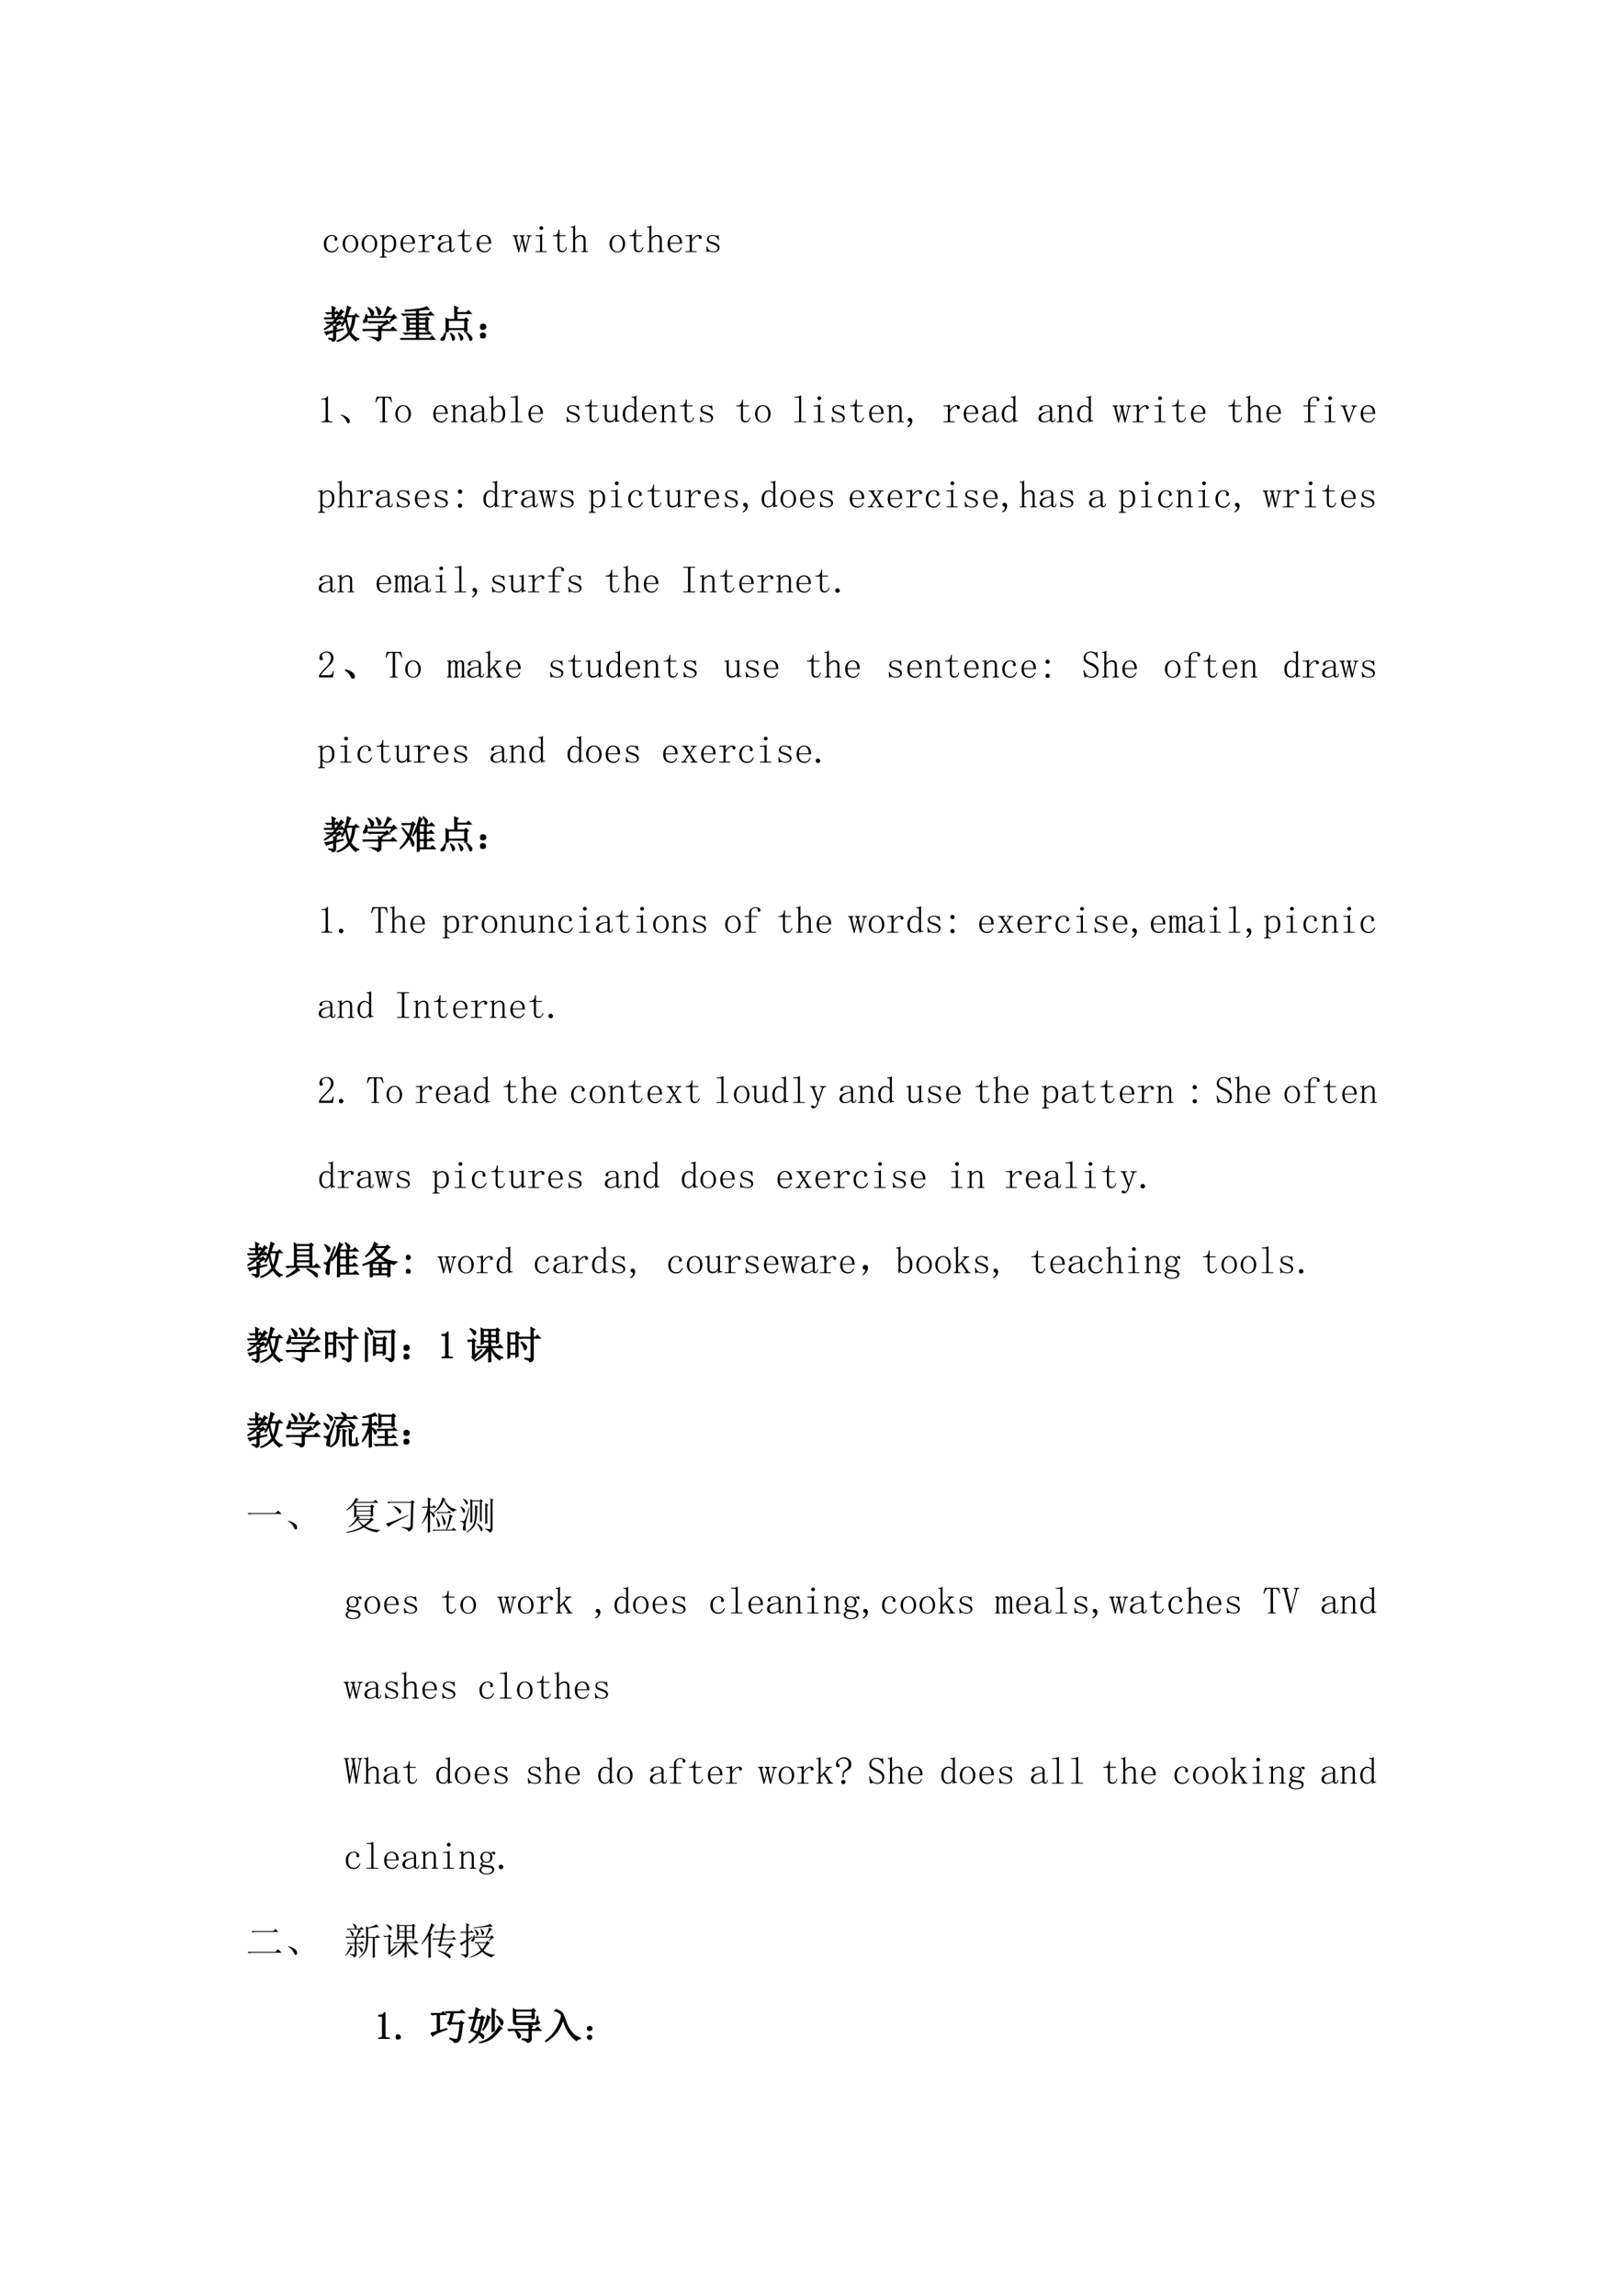 <svg xmlns="http://www.w3.org/2000/svg" xmlns:xlink="http://www.w3.org/1999/xlink" width="793.76" height="1122.56" viewBox="0 0 595.32 841.92"><symbol id="a"><path d="M-2147483500-2147483500Z"/></symbol><use xlink:href="#a" transform="matrix(9 0 0 -9 19327350000 -19327350000)"/><symbol id="b"><path d="M.277.34c0 .008.002.013.004.015l.004.016C.288.381.283.393.27.406.257.422.234.43.203.43.164.43.13.41.102.37a.25.25 0 0 1-.04-.148c0-.058.012-.105.036-.141C.12.048.16.032.215.032c.036 0 .066.011.09.034a.19.19 0 0 1 .054.082L.38.141A.222.222 0 0 0 .32.039.168.168 0 0 0 .203 0a.193.193 0 0 0-.148.059C.018.098 0 .154 0 .227c0 .065.02.118.059.16.039.044.09.066.152.066.044 0 .078-.012.102-.035C.339.395.351.371.351.348.352.332.348.32.34.313.335.306.326.304.312.304c-.01 0-.019.002-.027.008A.048.048 0 0 0 .277.34Z"/></symbol><symbol id="c"><path d="M.406.227C.406.16.386.107.348.062A.19.19 0 0 0 .203 0a.19.19 0 0 0-.148.066.244.244 0 0 0-.055.16c0 .058.018.11.055.157.039.047.088.07.148.07a.178.178 0 0 0 .149-.07.248.248 0 0 0 .054-.156M.062.223c0-.068.014-.119.04-.153A.133.133 0 0 1 .203.023c.044 0 .078.017.102.051a.25.25 0 0 1 .039.149C.344.29.329.34.3.375.275.411.242.43.203.43.167.43.134.41.105.375.077.341.063.29.063.223Z"/></symbol><symbol id="d"><path d="M.152.023H.18V0H0v.023h.023c.013 0 .023.003.028.008.005.005.008.015.008.028v.46C.059.53.056.539.05.544.046.551.036.555.023.555H0v.023h.035C.048.578.06.58.07.582a.086.086 0 0 1 .035.016h.008v-.09a.208.208 0 0 0 .059.058.168.168 0 0 0 .203-.035C.409.497.425.443.425.367.426.294.409.238.372.2A.17.17 0 0 0 .242.141a.211.211 0 0 0-.074.011.263.263 0 0 0-.055.043V.06C.113.046.117.036.125.03A.048.048 0 0 1 .152.023M.113.246A.155.155 0 0 1 .16.188a.13.13 0 0 1 .07-.02c.037 0 .068.016.094.047.026.034.04.084.04.152 0 .063-.011.11-.032.14a.092.092 0 0 1-.086.048.126.126 0 0 1-.07-.024.172.172 0 0 1-.063-.066V.246Z"/></symbol><symbol id="e"><path d="M.313.25C.315.307.304.35.28.379a.098.098 0 0 1-.086.047.122.122 0 0 1-.097-.047A.21.21 0 0 1 .062.25h.25M.063.227c0-.07.014-.122.04-.153A.148.148 0 0 1 .21.031c.034 0 .062.01.086.028a.18.18 0 0 1 .05.074l.02-.008A.199.199 0 0 0 .313.039.148.148 0 0 0 .203 0c-.06 0-.11.02-.148.059C.018.098 0 .154 0 .227c0 .065.018.118.055.16.039.044.086.066.14.066.05 0 .093-.017.13-.05C.36.367.378.31.378.226H.062Z"/></symbol><symbol id="f"><path d="M.168.316A.33.33 0 0 0 .25.41a.156.156 0 0 0 .094.035C.37.445.389.44.402.425.418.416.426.403.426.388A.042.042 0 0 0 .414.355C.41.348.4.344.387.344a.042.042 0 0 0-.032.011C.35.363.35.374.352.387a.043.043 0 0 1-.004.02C.345.41.338.413.324.413.304.414.277.401.246.375a.37.37 0 0 1-.078-.11v-.21c0-.01.003-.019.008-.024A.048.048 0 0 1 .203.023H.29V0H0v.023h.078C.091.023.1.026.105.031c.006.005.008.013.008.024v.324c0 .01-.002.018-.008.023C.1.41.091.414.078.414H.004v.024h.031c.018 0 .04 0 .063.003.026.006.045.01.058.016h.012v-.14Z"/></symbol><symbol id="g"><path d="M.148 0A.17.17 0 0 0 .04.031.104.104 0 0 0 0 .11c0 .047.02.085.059.114C.1.253.18.276.3.289v.047a.094.094 0 0 1-.02.062C.271.417.245.426.203.426.16.426.128.418.11.402.091.39.085.375.09.36A.035.035 0 0 0 .095.344a.038.038 0 0 0-.008-.02C.083.316.074.312.059.312.049.313.039.316.03.32a.056.056 0 0 0-.008.032c0 .023.017.045.051.066C.108.438.15.449.2.449.251.45.29.44.316.418.342.4.356.372.356.336V.078c0-.02 0-.034.003-.039A.054.054 0 0 1 .383.035C.396.035.405.04.41.051.415.064.418.08.418.1h.02C.438.066.43.04.417.024a.069.069 0 0 0-.05-.02.07.07 0 0 0-.044.013.072.072 0 0 0-.023.039.449.449 0 0 0-.074-.043A.224.224 0 0 0 .148 0M.066.121c0-.023.007-.045.02-.066C.102.036.125.027.156.027c.024 0 .047.004.07.012.024.01.049.025.075.043v.184A.392.392 0 0 1 .117.21C.083.188.067.158.067.12Z"/></symbol><symbol id="h"><path d="M.172.129c0-.037.006-.061.02-.074C.203.042.223.035.25.035c.026 0 .047.008.063.024a.15.15 0 0 1 .03.074l.02-.008A.154.154 0 0 0 .32.035.11.11 0 0 0 .234 0C.195 0 .165.012.144.035.127.06.118.095.118.145v.273H0v.023h.031A.1.1 0 0 1 .105.47c.021.02.034.052.04.094l.003.03h.024V.442h.156V.418H.172v-.29Z"/></symbol><symbol id="i"><path d="M0 0Z"/></symbol><symbol id="j"><path d="M.36.441h.132V.418H.477A.037.037 0 0 1 .449.406.09.09 0 0 1 .43.367L.337 0H.312l-.07.297L.168 0H.145l-.09.36a.093.093 0 0 1-.016.042C.031.412.023.418.016.418H0v.023h.14V.418H.126C.115.418.108.413.105.402a.078.078 0 0 1 0-.035l.06-.254h.007L.23.348a.106.106 0 0 1-.015.05C.207.411.198.418.188.418H.175v.023h.133V.418H.297C.287.418.28.413.277.402a.078.078 0 0 1 0-.035L.336.113H.34l.066.274C.41.397.408.405.402.41.397.415.39.418.38.418h-.02v.023M.415.418Z"/></symbol><symbol id="k"><path d="M.117.379c0 .01-.002.018-.008.023C.104.41.095.414.082.414H0v.024h.04c.022 0 .045 0 .065.003a.23.23 0 0 1 .06.024h.007v-.41C.172.045.174.036.18.03A.048.048 0 0 1 .207.023h.082V0H0v.023h.082c.013 0 .022.003.027.008.006.005.008.013.008.024v.324m.031.297A.049.049 0 0 0 .184.66.037.037 0 0 0 .199.63.049.049 0 0 0 .184.594.049.049 0 0 0 .148.578a.049.049 0 0 0-.035.016.049.049 0 0 0-.015.035c0 .013.005.023.015.031.01.01.022.016.035.016Z"/></symbol><symbol id="l"><path d="M.004 0v.023h.02c.012 0 .022.003.027.008.005.005.008.013.008.024v.558c0 .01-.003.019-.008.024C.046.642.036.645.023.645H0v.023h.043c.01 0 .02.003.031.008.01.005.021.013.031.023h.008V.367a.2.2 0 0 0 .07.059c.027.013.054.02.083.02.039 0 .069-.012.09-.036.02-.02.03-.055.03-.101V.055C.387.045.39.036.396.03A.048.048 0 0 1 .422.023h.02V0H.276v.023h.02c.013 0 .022.003.027.008.005.005.008.013.008.024V.3c0 .044-.008.073-.023.086A.067.067 0 0 1 .254.41a.16.16 0 0 1-.07-.02.236.236 0 0 1-.07-.066v-.27c0-.01.002-.018.007-.023A.048.048 0 0 1 .148.023h.02V0H.004Z"/></symbol><symbol id="m"><path d="M.016.328c0 .04.014.07.043.09.03.02.067.031.109.031A.273.273 0 0 0 .234.441.152.152 0 0 1 .277.43c.008 0 .015.001.02.004a.084.084 0 0 1 .02.015L.331.32.309.316a.143.143 0 0 1-.055.079.12.12 0 0 1-.082.03A.153.153 0 0 1 .09.407.063.063 0 0 1 .063.352C.063.33.066.314.073.3A.103.103 0 0 1 .125.277a.55.55 0 0 1 .07-.023L.27.223A.136.136 0 0 0 .32.18.075.075 0 0 0 .344.125C.344.085.329.055.3.031.275.011.236 0 .184 0a.175.175 0 0 0-.075.012.168.168 0 0 1-.043.008A.063.063 0 0 1 .04.012.214.214 0 0 1 .012 0L0 .145l.023.003A.15.15 0 0 1 .074.055a.17.17 0 0 1 .11-.032c.036 0 .063.007.082.02.02.013.03.033.03.059a.058.058 0 0 1-.015.043.098.098 0 0 1-.031.027L.164.207a.92.92 0 0 0-.082.031.115.115 0 0 0-.05.04.09.09 0 0 0-.016.05Z"/></symbol><use xlink:href="#b" transform="matrix(14.04 0 0 -14.04 118.803 92.55)"/><use xlink:href="#c" transform="matrix(14.04 0 0 -14.04 125.7 92.55)"/><use xlink:href="#c" transform="matrix(14.04 0 0 -14.04 132.664 92.55)"/><use xlink:href="#d" transform="matrix(14.04 0 0 -14.04 139.354 94.47)"/><use xlink:href="#e" transform="matrix(14.04 0 0 -14.04 146.91 92.55)"/><use xlink:href="#f" transform="matrix(14.04 0 0 -14.04 153.435 92.44)"/><use xlink:href="#g" transform="matrix(14.04 0 0 -14.04 160.563 92.495)"/><use xlink:href="#h" transform="matrix(14.04 0 0 -14.04 167.9 92.495)"/><use xlink:href="#e" transform="matrix(14.04 0 0 -14.04 174.863 92.55)"/><use xlink:href="#i" transform="matrix(14.04 0 0 -14.04 180.95 92.66)"/><use xlink:href="#j" transform="matrix(14.04 0 0 -14.04 188.066 92.495)"/><use xlink:href="#k" transform="matrix(14.04 0 0 -14.04 196.456 92.44)"/><use xlink:href="#h" transform="matrix(14.04 0 0 -14.04 202.817 92.495)"/><use xlink:href="#l" transform="matrix(14.04 0 0 -14.04 209.385 92.44)"/><use xlink:href="#i" transform="matrix(14.04 0 0 -14.04 215.965 92.66)"/><use xlink:href="#c" transform="matrix(14.04 0 0 -14.04 223.587 92.55)"/><use xlink:href="#h" transform="matrix(14.04 0 0 -14.04 230.869 92.495)"/><use xlink:href="#l" transform="matrix(14.04 0 0 -14.04 237.339 92.44)"/><use xlink:href="#e" transform="matrix(14.04 0 0 -14.04 244.895 92.55)"/><use xlink:href="#f" transform="matrix(14.04 0 0 -14.04 251.42 92.44)"/><use xlink:href="#m" transform="matrix(14.04 0 0 -14.04 259.096 92.495)"/><use xlink:href="#i" transform="matrix(14.04 0 0 -14.04 265.01 92.66)"/><symbol id="n"><path d="M.219.754c0 .06-.002.114-.004.164L.3.875.27.848V.754H.3l.036.035L.395.73H.27V.621h.05a1.527 1.527 0 0 1 .125.211l.07-.059L.48.762a2.468 2.468 0 0 0-.105-.14h.047l.043.042L.53.598H.363A16.82 16.82 0 0 1 .277.504h.094l.035.035.059-.062A.348.348 0 0 1 .297.379L.336.352.305.328V.293l.199.039.004-.016L.305.262V.09C.305.046.279.016.227 0 .224.031.19.056.129.074V.09a.475.475 0 0 1 .11-.012c.01.003.015.012.015.027V.25C.137.219.074.195.066.18L.027.25c.029 0 .105.012.227.035C.254.32.253.36.25.406l.031-.02.086.094h-.11A1.093 1.093 0 0 0 .017.316L.004.328a.99.99 0 0 1 .2.152H.128L.094.473l-.032.03h.16C.25.53.277.562.306.599H.066L.031.59 0 .62h.219v.11H.125L.09.722l-.031.03h.16m.386-.1L.585.604C.61.462.639.357.673.29c.044.096.071.218.082.363H.605M.707.88.672.855a2.97 2.97 0 0 0-.059-.18H.79l.047.048.07-.07H.81a1.015 1.015 0 0 0-.11-.41C.764.147.835.092.91.073V.06C.871.059.846.046.836.019a.64.64 0 0 0-.168.184.755.755 0 0 0-.316-.2L.344.017c.12.05.22.126.3.23a1.026 1.026 0 0 0-.07.34.762.762 0 0 0-.101-.18L.46.414c.07.13.122.3.156.508l.09-.043Z"/></symbol><symbol id="o"><path d="M.156.879C.24.824.284.783.29.754.294.728.29.707.277.69.264.678.255.671.25.671.24.672.23.687.223.716A.539.539 0 0 1 .145.87L.156.88m.207.02C.44.84.478.798.48.768.483.744.478.725.465.712.452.698.443.69.437.69.424.691.415.707.41.738a.515.515 0 0 1-.058.153l.011.007M.73.508.72.516.78.625H.113A.335.335 0 0 0 .117.539C.115.52.104.505.086.5A.128.128 0 0 0 .055.492.074.074 0 0 0 .03.496C.026.501.023.506.023.508c0 .01.007.025.02.043.02.028.036.077.047.144h.02L.112.648h.442c.05.097.084.183.105.258L.75.848.71.832.579.648h.2l.038.047.07-.078C.843.612.79.576.73.507M.266.106A.582.582 0 0 1 .395.094c.02 0 .03.013.03.039v.152H.13A.355.355 0 0 1 .035.273L0 .31h.426c0 .023-.002.053-.004.09L.465.374l.137.113H.277A.355.355 0 0 1 .184.477L.148.512h.45L.64.55.707.473C.687.475.657.467.621.449A2.814 2.814 0 0 1 .477.363l.03-.02L.48.329v-.02h.254l.063.063.086-.086H.48V.094C.48.054.45.024.39 0 .394.029.353.057.267.086v.02Z"/></symbol><symbol id="p"><path d="M.477.41V.305h.195V.41H.477M.176.234a4.322 4.322 0 0 1 0 .356L.234.559h.192v.09h-.25A.355.355 0 0 1 .082.636L.047.672h.379v.094A66.25 66.25 0 0 1 .133.754V.77C.26.777.376.79.48.805a.809.809 0 0 1 .215.058l.059-.07a.611.611 0 0 1-.098 0 4.232 4.232 0 0 0-.18-.02V.672h.258l.059.055.074-.079h-.39v-.09h.191l.027.04L.754.55.723.523c0-.109.001-.196.004-.261L.672.234v.047H.477V.176h.21l.051.05.07-.074H.478V.035H.77l.062.063L.91.012H.13A.355.355 0 0 1 .035 0L0 .035h.426v.117h-.2A.355.355 0 0 1 .134.141L.098.176h.328V.28H.234V.258L.176.234m.058.301V.434h.192v.101H.234m0-.125V.305h.192V.41H.234m.243.125V.434h.195v.101H.477Z"/></symbol><symbol id="q"><path d="M.203.531V.316h.43v.215h-.43M.141.223a3.707 3.707 0 0 1 0 .363L.203.555h.168a8.9 8.9 0 0 1-.004.34l.09-.036L.426.83V.733H.68l.05.051L.8.711H.427V.555h.199l.04.039.058-.059L.688.508c0-.123 0-.206.003-.25L.633.234v.059h-.43V.246L.141.223M.12.203h.016C.12.102.104.043.086.027.07.01.056 0 .043 0 .035 0 .026.004.016.012.006.017 0 .023 0 .032c0 .007.007.016.02.027.023.018.04.035.05.05.013.016.03.047.051.094m.137-.02.008.012C.32.154.35.124.356.105A.09.09 0 0 0 .366.07a.052.052 0 0 0-.02-.043C.338.014.332.007.329.007c-.01 0-.017.014-.02.04a.405.405 0 0 1-.05.137m.207.004.008.011a.313.313 0 0 0 .09-.086C.576.093.582.078.582.07.582.057.576.044.562.031.552.018.546.011.543.011.533.012.525.028.52.06a.327.327 0 0 1-.055.129m.21.011.009.012A.441.441 0 0 0 .789.117C.81.091.82.072.82.06a.063.063 0 0 0-.015-.04C.795.008.788 0 .785 0c-.01 0-.02.016-.027.047a.521.521 0 0 1-.082.152Z"/></symbol><symbol id="r"><path d="M.117.121C.133.111.14.092.137.066c0-.023-.01-.04-.028-.05A.097.097 0 0 0 .07 0a.097.097 0 0 0-.039.016C.013.026.003.044 0 .07c0 .026.008.043.023.051.019.01.034.016.047.016A.084.084 0 0 0 .117.12m0 .234C.135.348.145.33.145.301.145.275.135.257.113.246A.152.152 0 0 0 .07.234.099.099 0 0 0 .023.25.067.067 0 0 0 0 .305c.003.026.013.043.031.05.018.01.033.016.043.016C.084.371.1.366.117.355Z"/></symbol><use xlink:href="#n" transform="matrix(14.04 0 0 -14.04 118.813 125.286)"/><use xlink:href="#o" transform="matrix(14.04 0 0 -14.04 132.963 125.176)"/><use xlink:href="#p" transform="matrix(14.04 0 0 -14.04 146.783 124.628)"/><use xlink:href="#q" transform="matrix(14.04 0 0 -14.04 161.594 124.957)"/><use xlink:href="#r" transform="matrix(14.04 0 0 -14.04 176.127 124.08)"/><use xlink:href="#n" fill="none" stroke="#000" stroke-miterlimit="10" stroke-width=".029" transform="matrix(14.04 0 0 -14.04 118.813 125.286)"/><use xlink:href="#o" fill="none" stroke="#000" stroke-miterlimit="10" stroke-width=".029" transform="matrix(14.04 0 0 -14.04 132.963 125.176)"/><use xlink:href="#p" fill="none" stroke="#000" stroke-miterlimit="10" stroke-width=".029" transform="matrix(14.04 0 0 -14.04 146.783 124.628)"/><use xlink:href="#q" fill="none" stroke="#000" stroke-miterlimit="10" stroke-width=".029" transform="matrix(14.04 0 0 -14.04 161.594 124.957)"/><use xlink:href="#r" fill="none" stroke="#000" stroke-miterlimit="10" stroke-width=".029" transform="matrix(14.04 0 0 -14.04 176.127 124.08)"/><use xlink:href="#i" transform="matrix(14.04 0 0 -14.04 188.45 123.86)"/><use xlink:href="#i" fill="none" stroke="#000" stroke-miterlimit="10" stroke-width=".029" transform="matrix(14.04 0 0 -14.04 188.45 123.86)"/><symbol id="s"><path d="M.172.68V.086c0-.02.006-.037.02-.047A.085.085 0 0 1 .245.023h.04V0H0v.023h.035C.061.023.08.03.09.04c.013.01.02.026.02.047v.473c0 .01-.005.018-.012.023C.092.59.083.594.07.594H0v.023h.035A.15.15 0 0 1 .11.633C.13.643.146.659.156.68h.016Z"/></symbol><use xlink:href="#s" transform="matrix(14.04 0 0 -14.04 117.89 154.84)"/><symbol id="t"><path d="M.152.066A.354.354 0 0 1 0 .22L.004.23A.407.407 0 0 0 .14.18.244.244 0 0 0 .21.129.1.1 0 0 0 .238.066C.243.04.24.023.227.016.217.006.208 0 .203 0 .187 0 .171.022.153.066Z"/></symbol><use xlink:href="#t" transform="matrix(14.04 0 0 -14.04 124.916 155.28)"/><symbol id="u"><path d="M.32 0H.117v.023h.035c.013 0 .022.003.028.008.005.005.008.013.008.024v.547c0 .02-.002.032-.004.035C.18.639.17.64.152.64.116.64.09.634.074.62a.35.35 0 0 1-.05-.105L0 .52l.035.148h.371L.437.52.418.516a.345.345 0 0 1-.05.101C.356.633.332.641.296.641.27.64.257.639.254.637.25.634.25.62.25.597V.056C.25.045.253.036.258.03A.048.048 0 0 1 .285.023H.32V0Z"/></symbol><symbol id="v"><path d="M0 0v.023h.02c.013 0 .022.003.027.008.005.005.008.013.008.024V.39C.055.398.053.404.05.406.048.411.043.414.035.414H.004v.024H.03c.013 0 .025 0 .035.003a.086.086 0 0 1 .036.016h.007v-.09a.28.28 0 0 0 .07.059.15.15 0 0 0 .075.02C.298.445.33.433.352.41c.02-.023.03-.058.03-.105v-.25c0-.01.003-.019.009-.024A.048.048 0 0 1 .418.023h.02V0H.272v.023h.02c.013 0 .022.003.027.008.006.005.008.013.008.024v.261c0 .032-.006.055-.02.07C.297.406.277.415.25.415A.145.145 0 0 1 .176.391.267.267 0 0 1 .109.324v-.27c0-.01.003-.018.008-.023A.048.048 0 0 1 .145.023h.02V0H0Z"/></symbol><symbol id="w"><path d="M.113.352a.14.14 0 0 0 .063.066.154.154 0 0 0 .082.027c.054 0 .095-.02.12-.058C.409.35.423.296.423.223.422.15.404.093.367.055A.168.168 0 0 0 .238 0a.233.233 0 0 0-.074.012A.209.209 0 0 0 .11.05L.074.004H.06v.613c0 .01-.003.018-.008.024C.046.646.036.648.023.648H0v.024h.035c.013 0 .026.002.04.008a.155.155 0 0 1 .038.023V.352m0-.22C.113.105.123.08.141.06.16.038.19.027.23.027c.046 0 .079.016.097.047C.35.108.36.158.36.223.36.285.35.332.332.363a.08.08 0 0 1-.078.051.13.13 0 0 1-.082-.027.202.202 0 0 1-.059-.098V.133Z"/></symbol><symbol id="x"><path d="M.047.668c.023 0 .045.003.066.008a.23.23 0 0 1 .059.023H.18V.055C.18.045.182.036.188.03A.048.048 0 0 1 .214.023h.09V0H0v.023h.09c.013 0 .022.003.027.008.005.005.008.013.008.024v.558c0 .01-.003.019-.008.024C.112.642.103.645.09.645H.004v.023h.043Z"/></symbol><symbol id="y"><path d="M.203.04C.234.04.26.046.281.061c.024.016.04.04.051.075v.246C.332.393.329.4.324.406.32.414.31.418.297.418H.273v.023h.024A.22.22 0 0 1 .34.445c.013.003.026.01.039.02h.008V.082c0-.01.002-.018.008-.023A.048.048 0 0 1 .422.05h.023V.027H.422A.104.104 0 0 1 .382.02.174.174 0 0 1 .34.004H.332v.082A.146.146 0 0 0 .273.02.198.198 0 0 0 .183 0C.143 0 .112.012.09.035.069.06.059.096.059.148v.235C.059.393.056.4.05.406.046.414.036.418.023.418H0v.023h.023a.22.22 0 0 1 .043.004c.013.003.026.01.04.02h.007V.14c0-.037.008-.063.024-.078C.152.046.174.038.203.038Z"/></symbol><symbol id="z"><path d="M.3.355a.101.101 0 0 1-.05.043.139.139 0 0 1-.063.016C.148.414.117.396.095.36A.29.29 0 0 1 .062.215c0-.063.01-.11.032-.14A.104.104 0 0 1 .184.03c.028 0 .052.01.07.028C.274.077.29.104.3.14v.214M.17 0a.16.16 0 0 0-.12.055A.249.249 0 0 0 0 .223c0 .067.018.12.055.16.036.041.08.062.129.062C.204.445.225.44.246.43A.106.106 0 0 0 .301.39v.212a.064.064 0 0 1-.008.035C.288.645.279.648.266.648H.234v.024h.043c.013 0 .026.002.04.008a.155.155 0 0 1 .038.023V.086c0-.013.003-.022.008-.027C.368.053.376.05.387.05h.027V.027H.391A.129.129 0 0 1 .35.02.174.174 0 0 1 .31.004H.3v.074A.168.168 0 0 0 .246.02.137.137 0 0 0 .172 0Z"/></symbol><symbol id="A"><path d="M.016.203c0 .01.004.021.011.031.01.01.025.016.043.016A.05.05 0 0 0 .117.223a.078.078 0 0 0 .02-.051A.18.18 0 0 0 .105.07.189.189 0 0 0 .015 0L0 .02a.192.192 0 0 1 .059.05c.013.016.02.033.02.051 0 .013-.011.025-.032.035C.026.166.016.182.016.203Z"/></symbol><symbol id="B"><path d="M.121.504c0 .055.017.095.05.121a.171.171 0 0 0 .114.043C.33.668.362.66.383.645.406.629.418.61.418.59.418.58.415.57.41.563.405.554.395.55.38.55c-.01 0-.02.002-.027.008C.346.564.344.573.344.586a.03.03 0 0 0 .004.012v.011c0 .01-.004.019-.012.024C.328.64.31.645.28.645A.106.106 0 0 1 .203.613C.185.595.176.563.176.516V.437H.34V.414H.176v-.36c0-.01.002-.018.008-.023A.048.048 0 0 1 .21.023h.094V0H.02v.023h.066c.013 0 .022.003.027.008.005.005.008.013.008.024v.36H0v.023h.121v.066Z"/></symbol><symbol id="C"><path d="M.219 0H.195L.062.383a.038.038 0 0 1-.015.023.037.037 0 0 1-.027.012H0v.023h.168V.418H.152C.137.418.128.415.125.41A.035.035 0 0 1 .121.395c0-.01.001-.02.004-.028L.219.094h.008l.093.27A.09.09 0 0 1 .328.39C.328.393.326.398.32.406.315.414.305.418.29.418H.28v.023h.14V.418H.415A.053.053 0 0 1 .375.402.127.127 0 0 1 .352.363L.219 0M.05.418Z"/></symbol><use xlink:href="#u" transform="matrix(14.04 0 0 -14.04 137.684 154.84)"/><use xlink:href="#c" transform="matrix(14.04 0 0 -14.04 145.02 154.95)"/><use xlink:href="#i" transform="matrix(14.04 0 0 -14.04 151.326 155.06)"/><use xlink:href="#e" transform="matrix(14.04 0 0 -14.04 158.929 154.95)"/><use xlink:href="#v" transform="matrix(14.04 0 0 -14.04 165.454 154.84)"/><use xlink:href="#g" transform="matrix(14.04 0 0 -14.04 172.582 154.895)"/><use xlink:href="#w" transform="matrix(14.04 0 0 -14.04 179.37 154.895)"/><use xlink:href="#x" transform="matrix(14.04 0 0 -14.04 187.376 154.84)"/><use xlink:href="#e" transform="matrix(14.04 0 0 -14.04 193.846 154.95)"/><use xlink:href="#i" transform="matrix(14.04 0 0 -14.04 200.03 155.06)"/><use xlink:href="#m" transform="matrix(14.04 0 0 -14.04 207.781 154.895)"/><use xlink:href="#h" transform="matrix(14.04 0 0 -14.04 214.57 154.895)"/><use xlink:href="#y" transform="matrix(14.04 0 0 -14.04 220.985 154.895)"/><use xlink:href="#z" transform="matrix(14.04 0 0 -14.04 228.442 154.895)"/><use xlink:href="#e" transform="matrix(14.04 0 0 -14.04 235.46 154.95)"/><use xlink:href="#v" transform="matrix(14.04 0 0 -14.04 242.084 154.84)"/><use xlink:href="#h" transform="matrix(14.04 0 0 -14.04 249.487 154.895)"/><use xlink:href="#m" transform="matrix(14.04 0 0 -14.04 256.725 154.895)"/><use xlink:href="#i" transform="matrix(14.04 0 0 -14.04 262.635 155.06)"/><use xlink:href="#h" transform="matrix(14.04 0 0 -14.04 270.111 154.895)"/><use xlink:href="#c" transform="matrix(14.04 0 0 -14.04 276.954 154.95)"/><use xlink:href="#i" transform="matrix(14.04 0 0 -14.04 283.26 155.06)"/><use xlink:href="#x" transform="matrix(14.04 0 0 -14.04 291.356 154.84)"/><use xlink:href="#k" transform="matrix(14.04 0 0 -14.04 298.43 154.84)"/><use xlink:href="#m" transform="matrix(14.04 0 0 -14.04 305.064 154.895)"/><use xlink:href="#h" transform="matrix(14.04 0 0 -14.04 311.852 154.895)"/><use xlink:href="#e" transform="matrix(14.04 0 0 -14.04 318.816 154.95)"/><use xlink:href="#v" transform="matrix(14.04 0 0 -14.04 325.341 154.84)"/><use xlink:href="#A" transform="matrix(14.04 0 0 -14.04 332.732 156.705)"/><use xlink:href="#i" transform="matrix(14.04 0 0 -14.04 338.928 155.06)"/><use xlink:href="#f" transform="matrix(14.04 0 0 -14.04 346.092 154.84)"/><use xlink:href="#e" transform="matrix(14.04 0 0 -14.04 353.495 154.95)"/><use xlink:href="#g" transform="matrix(14.04 0 0 -14.04 360.283 154.895)"/><use xlink:href="#z" transform="matrix(14.04 0 0 -14.04 367.466 154.895)"/><use xlink:href="#i" transform="matrix(14.04 0 0 -14.04 373.705 155.06)"/><use xlink:href="#g" transform="matrix(14.04 0 0 -14.04 380.907 154.895)"/><use xlink:href="#v" transform="matrix(14.04 0 0 -14.04 387.707 154.84)"/><use xlink:href="#z" transform="matrix(14.04 0 0 -14.04 395.153 154.895)"/><use xlink:href="#i" transform="matrix(14.04 0 0 -14.04 401.294 155.06)"/><use xlink:href="#j" transform="matrix(14.04 0 0 -14.04 408.074 154.895)"/><use xlink:href="#f" transform="matrix(14.04 0 0 -14.04 415.422 154.84)"/><use xlink:href="#k" transform="matrix(14.04 0 0 -14.04 423.428 154.84)"/><use xlink:href="#h" transform="matrix(14.04 0 0 -14.04 429.886 154.895)"/><use xlink:href="#e" transform="matrix(14.04 0 0 -14.04 436.85 154.95)"/><use xlink:href="#i" transform="matrix(14.04 0 0 -14.04 443.035 155.06)"/><use xlink:href="#h" transform="matrix(14.04 0 0 -14.04 450.511 154.895)"/><use xlink:href="#l" transform="matrix(14.04 0 0 -14.04 456.981 154.84)"/><use xlink:href="#e" transform="matrix(14.04 0 0 -14.04 464.537 154.95)"/><use xlink:href="#i" transform="matrix(14.04 0 0 -14.04 470.623 155.06)"/><use xlink:href="#B" transform="matrix(14.04 0 0 -14.04 478.116 154.84)"/><use xlink:href="#k" transform="matrix(14.04 0 0 -14.04 485.793 154.84)"/><use xlink:href="#C" transform="matrix(14.04 0 0 -14.04 491.77 154.895)"/><use xlink:href="#e" transform="matrix(14.04 0 0 -14.04 499.118 154.95)"/><use xlink:href="#i" transform="matrix(14.04 0 0 -14.04 505.204 155.06)"/><symbol id="D"><path d="M.11.422A.053.053 0 0 0 .054.367.053.053 0 0 0 0 .422a.053.053 0 0 0 .055.055.053.053 0 0 0 .054-.055m0-.367A.053.053 0 0 0 .055 0 .053.053 0 0 0 0 .055a.053.053 0 0 0 .055.054.053.053 0 0 0 .054-.054Z"/></symbol><symbol id="E"><path d="m.227.27.07.105c.008.01.01.02.008.027 0 .008-.01.012-.028.012H.254v.024h.152V.413h-.02A.064.064 0 0 1 .368.41C.36.41.353.406.347.398L.243.242l.11-.18a.107.107 0 0 1 .027-.03.09.09 0 0 1 .027-.009h.016V0H.25v.023h.023c.016 0 .024.004.024.012.002.008.001.017-.004.027L.211.196.117.06C.115.046.115.036.117.03.122.026.13.023.141.023h.011V0H0v.023h.023A.083.083 0 0 1 .09.07l.102.153L.09.387a.044.044 0 0 1-.016.015.042.042 0 0 1-.031.012h-.02v.024h.168V.413H.18C.167.414.159.41.156.402.154.395.155.385.16.375L.227.27M.074.414Z"/></symbol><use xlink:href="#d" transform="matrix(14.04 0 0 -14.04 116.684 188.07)"/><use xlink:href="#l" transform="matrix(14.04 0 0 -14.04 123.746 186.04)"/><use xlink:href="#f" transform="matrix(14.04 0 0 -14.04 130.765 186.04)"/><use xlink:href="#g" transform="matrix(14.04 0 0 -14.04 137.893 186.095)"/><use xlink:href="#m" transform="matrix(14.04 0 0 -14.04 145.504 186.095)"/><use xlink:href="#e" transform="matrix(14.04 0 0 -14.04 152.193 186.15)"/><use xlink:href="#m" transform="matrix(14.04 0 0 -14.04 159.431 186.095)"/><use xlink:href="#D" transform="matrix(14.04 0 0 -14.04 167.974 186.205)"/><use xlink:href="#i" transform="matrix(14.04 0 0 -14.04 172.306 186.26)"/><use xlink:href="#z" transform="matrix(14.04 0 0 -14.04 177.326 186.095)"/><use xlink:href="#f" transform="matrix(14.04 0 0 -14.04 183.906 186.04)"/><use xlink:href="#g" transform="matrix(14.04 0 0 -14.04 191.133 186.095)"/><use xlink:href="#j" transform="matrix(14.04 0 0 -14.04 197.548 186.095)"/><use xlink:href="#m" transform="matrix(14.04 0 0 -14.04 205.609 186.095)"/><use xlink:href="#i" transform="matrix(14.04 0 0 -14.04 211.52 186.26)"/><use xlink:href="#d" transform="matrix(14.04 0 0 -14.04 215.989 188.07)"/><use xlink:href="#k" transform="matrix(14.04 0 0 -14.04 224.148 186.04)"/><use xlink:href="#b" transform="matrix(14.04 0 0 -14.04 230.454 186.15)"/><use xlink:href="#h" transform="matrix(14.04 0 0 -14.04 237.472 186.095)"/><use xlink:href="#y" transform="matrix(14.04 0 0 -14.04 243.986 186.095)"/><use xlink:href="#f" transform="matrix(14.04 0 0 -14.04 251.06 186.04)"/><use xlink:href="#e" transform="matrix(14.04 0 0 -14.04 258.462 186.15)"/><use xlink:href="#m" transform="matrix(14.04 0 0 -14.04 265.798 186.095)"/><use xlink:href="#A" transform="matrix(14.04 0 0 -14.04 272.378 187.905)"/><use xlink:href="#z" transform="matrix(14.04 0 0 -14.04 279.397 186.095)"/><use xlink:href="#c" transform="matrix(14.04 0 0 -14.04 286.295 186.15)"/><use xlink:href="#e" transform="matrix(14.04 0 0 -14.04 293.478 186.15)"/><use xlink:href="#m" transform="matrix(14.04 0 0 -14.04 300.716 186.095)"/><use xlink:href="#i" transform="matrix(14.04 0 0 -14.04 306.626 186.26)"/><use xlink:href="#e" transform="matrix(14.04 0 0 -14.04 311.702 186.15)"/><use xlink:href="#E" transform="matrix(14.04 0 0 -14.04 318.282 186.04)"/><use xlink:href="#e" transform="matrix(14.04 0 0 -14.04 325.63 186.15)"/><use xlink:href="#f" transform="matrix(14.04 0 0 -14.04 332.253 186.04)"/><use xlink:href="#b" transform="matrix(14.04 0 0 -14.04 339.6 186.15)"/><use xlink:href="#k" transform="matrix(14.04 0 0 -14.04 347.222 186.04)"/><use xlink:href="#m" transform="matrix(14.04 0 0 -14.04 353.857 186.095)"/><use xlink:href="#e" transform="matrix(14.04 0 0 -14.04 360.645 186.15)"/><use xlink:href="#A" transform="matrix(14.04 0 0 -14.04 367.5 187.905)"/><use xlink:href="#l" transform="matrix(14.04 0 0 -14.04 374.08 186.04)"/><use xlink:href="#g" transform="matrix(14.04 0 0 -14.04 381.36 186.095)"/><use xlink:href="#m" transform="matrix(14.04 0 0 -14.04 388.873 186.095)"/><use xlink:href="#i" transform="matrix(14.04 0 0 -14.04 394.783 186.26)"/><use xlink:href="#g" transform="matrix(14.04 0 0 -14.04 399.472 186.095)"/><use xlink:href="#i" transform="matrix(14.04 0 0 -14.04 405.93 186.26)"/><use xlink:href="#d" transform="matrix(14.04 0 0 -14.04 410.4 188.07)"/><use xlink:href="#k" transform="matrix(14.04 0 0 -14.04 418.56 186.04)"/><use xlink:href="#b" transform="matrix(14.04 0 0 -14.04 424.865 186.15)"/><use xlink:href="#v" transform="matrix(14.04 0 0 -14.04 431.445 186.04)"/><use xlink:href="#k" transform="matrix(14.04 0 0 -14.04 439.55 186.04)"/><use xlink:href="#b" transform="matrix(14.04 0 0 -14.04 445.855 186.15)"/><use xlink:href="#A" transform="matrix(14.04 0 0 -14.04 452.764 187.905)"/><use xlink:href="#i" transform="matrix(14.04 0 0 -14.04 459.058 186.26)"/><use xlink:href="#j" transform="matrix(14.04 0 0 -14.04 463.199 186.095)"/><use xlink:href="#f" transform="matrix(14.04 0 0 -14.04 470.546 186.04)"/><use xlink:href="#k" transform="matrix(14.04 0 0 -14.04 478.65 186.04)"/><use xlink:href="#h" transform="matrix(14.04 0 0 -14.04 485.011 186.095)"/><use xlink:href="#e" transform="matrix(14.04 0 0 -14.04 491.975 186.15)"/><use xlink:href="#m" transform="matrix(14.04 0 0 -14.04 499.311 186.095)"/><use xlink:href="#i" transform="matrix(14.04 0 0 -14.04 505.123 186.26)"/><symbol id="F"><path d="M.016.438c.013 0 .026 0 .039.003a.087.087 0 0 1 .03.012h.009V.387C.107.407.12.422.137.43a.09.09 0 0 0 .05.015A.085.085 0 0 0 .242.43C.255.422.263.408.266.387c.013.02.027.035.043.043a.11.11 0 0 0 .054.015C.395.445.415.436.426.418a.118.118 0 0 0 .02-.07V.05c0-.01.002-.018.007-.024A.054.054 0 0 1 .477.023h.007V0H.352v.023h.007c.01 0 .019.002.024.004C.388.033.39.04.39.051v.293C.39.372.387.39.379.398.374.408.365.414.352.414A.078.078 0 0 1 .3.394.138.138 0 0 1 .27.34V.05C.27.04.272.034.277.028A.054.054 0 0 1 .301.023h.008V0H.176v.023h.008c.01 0 .018.002.023.004.005.006.008.013.008.024v.293c0 .023-.003.04-.008.05-.005.014-.016.02-.031.02a.078.078 0 0 1-.051-.02.138.138 0 0 1-.031-.058V.05c0-.01.002-.018.008-.024A.054.054 0 0 1 .125.023h.008V0H0v.023h.008c.01 0 .018.002.023.004C.036.033.04.04.04.051v.34C.04.398.038.404.035.406.033.411.027.414.02.414H.004v.024h.012Z"/></symbol><symbol id="G"><path d="M0 .645v.023h.313V.645h-.09A.048.048 0 0 1 .195.637C.19.632.187.624.187.613V.055C.188.045.19.036.196.03A.048.048 0 0 1 .223.023h.09V0H0v.023h.09c.013 0 .022.003.027.008.005.005.008.013.008.024v.558c0 .01-.003.019-.008.024C.112.642.103.645.09.645H0Z"/></symbol><use xlink:href="#g" transform="matrix(14.04 0 0 -14.04 116.903 217.295)"/><use xlink:href="#v" transform="matrix(14.04 0 0 -14.04 123.8 217.24)"/><use xlink:href="#i" transform="matrix(14.04 0 0 -14.04 130.326 217.46)"/><use xlink:href="#e" transform="matrix(14.04 0 0 -14.04 138.167 217.35)"/><use xlink:href="#F" transform="matrix(14.04 0 0 -14.04 144.516 217.24)"/><use xlink:href="#g" transform="matrix(14.04 0 0 -14.04 151.919 217.295)"/><use xlink:href="#k" transform="matrix(14.04 0 0 -14.04 159.76 217.24)"/><use xlink:href="#x" transform="matrix(14.04 0 0 -14.04 166.713 217.24)"/><use xlink:href="#A" transform="matrix(14.04 0 0 -14.04 173.073 219.105)"/><use xlink:href="#m" transform="matrix(14.04 0 0 -14.04 180.421 217.295)"/><use xlink:href="#y" transform="matrix(14.04 0 0 -14.04 186.66 217.295)"/><use xlink:href="#f" transform="matrix(14.04 0 0 -14.04 193.734 217.24)"/><use xlink:href="#B" transform="matrix(14.04 0 0 -14.04 201.027 217.24)"/><use xlink:href="#m" transform="matrix(14.04 0 0 -14.04 208.473 217.295)"/><use xlink:href="#i" transform="matrix(14.04 0 0 -14.04 214.285 217.46)"/><use xlink:href="#h" transform="matrix(14.04 0 0 -14.04 222.126 217.295)"/><use xlink:href="#l" transform="matrix(14.04 0 0 -14.04 228.695 217.24)"/><use xlink:href="#e" transform="matrix(14.04 0 0 -14.04 236.152 217.35)"/><use xlink:href="#i" transform="matrix(14.04 0 0 -14.04 242.337 217.46)"/><use xlink:href="#G" transform="matrix(14.04 0 0 -14.04 250.617 217.24)"/><use xlink:href="#v" transform="matrix(14.04 0 0 -14.04 256.703 217.24)"/><use xlink:href="#h" transform="matrix(14.04 0 0 -14.04 264.204 217.295)"/><use xlink:href="#e" transform="matrix(14.04 0 0 -14.04 271.168 217.35)"/><use xlink:href="#f" transform="matrix(14.04 0 0 -14.04 277.693 217.24)"/><use xlink:href="#v" transform="matrix(14.04 0 0 -14.04 284.755 217.24)"/><use xlink:href="#e" transform="matrix(14.04 0 0 -14.04 292.158 217.35)"/><use xlink:href="#h" transform="matrix(14.04 0 0 -14.04 299.122 217.295)"/><symbol id="H"><path d="M.059 0a.067.067 0 0 0-.043.016A.058.058 0 0 0 0 .059C0 .077.005.09.016.102c.013.01.027.015.043.015a.048.048 0 0 0 .039-.02.048.048 0 0 0 .02-.038.052.052 0 0 0-.02-.043A.053.053 0 0 0 .058 0Z"/></symbol><use xlink:href="#H" transform="matrix(14.04 0 0 -14.04 306.382 217.405)"/><use xlink:href="#i" transform="matrix(14.04 0 0 -14.04 312.43 217.46)"/><symbol id="I"><path d="M.313.504C.313.55.302.586.28.609.261.635.23.65.187.65A.13.13 0 0 1 .105.62.074.074 0 0 1 .075.56c0-.016.004-.03.015-.04A.052.052 0 0 0 .102.49.042.042 0 0 0 .09.456C.085.452.076.449.063.449a.063.063 0 0 0-.04.012C.016.47.012.487.012.508c0 .054.02.096.058.125.04.028.081.043.125.043C.258.676.303.66.332.629A.159.159 0 0 0 .379.512.208.208 0 0 0 .355.418.259.259 0 0 0 .29.328a3.462 3.462 0 0 1-.176-.18.578.578 0 0 1-.07-.09h.23c.024 0 .043.01.059.028a.16.16 0 0 1 .031.082h.024L.363 0H0v.05a.728.728 0 0 0 .063.09c.03.037.071.08.12.13a.548.548 0 0 1 .098.125C.302.434.312.47.312.504Z"/></symbol><use xlink:href="#I" transform="matrix(14.04 0 0 -14.04 117.013 248.44)"/><use xlink:href="#t" transform="matrix(14.04 0 0 -14.04 126.596 248.88)"/><use xlink:href="#t" fill="none" stroke="#000" stroke-miterlimit="10" stroke-width=".029" transform="matrix(14.04 0 0 -14.04 126.596 248.88)"/><symbol id="J"><path d="M.23.281.38.051a.228.228 0 0 1 .02-.024.074.074 0 0 1 .023-.004h.016V0h-.16v.023h.011c.013 0 .022.002.027.004C.322.033.32.04.312.051l-.12.191L.112.16V.055c0-.01.003-.019.008-.024A.048.048 0 0 1 .148.023h.02V0H.004v.023h.02c.012 0 .022.003.027.008.005.005.008.013.008.024v.558c0 .01-.003.019-.008.024C.046.642.036.645.023.645H0v.023h.035c.016 0 .029.003.04.008a.071.071 0 0 1 .03.023h.008V.203L.277.38c.006.01.007.018.004.023C.281.41.276.414.266.414H.242v.024h.164V.413h-.02a.09.09 0 0 1-.03-.008.07.07 0 0 1-.032-.02L.23.282M.4.024Z"/></symbol><use xlink:href="#u" transform="matrix(14.04 0 0 -14.04 141.404 248.44)"/><use xlink:href="#c" transform="matrix(14.04 0 0 -14.04 148.642 248.55)"/><use xlink:href="#i" transform="matrix(14.04 0 0 -14.04 154.948 248.66)"/><use xlink:href="#F" transform="matrix(14.04 0 0 -14.04 163.971 248.44)"/><use xlink:href="#g" transform="matrix(14.04 0 0 -14.04 171.374 248.495)"/><use xlink:href="#J" transform="matrix(14.04 0 0 -14.04 178.173 248.44)"/><use xlink:href="#e" transform="matrix(14.04 0 0 -14.04 185.674 248.55)"/><use xlink:href="#i" transform="matrix(14.04 0 0 -14.04 191.76 248.66)"/><use xlink:href="#m" transform="matrix(14.04 0 0 -14.04 201.772 248.495)"/><use xlink:href="#h" transform="matrix(14.04 0 0 -14.04 208.461 248.495)"/><use xlink:href="#y" transform="matrix(14.04 0 0 -14.04 214.877 248.495)"/><use xlink:href="#z" transform="matrix(14.04 0 0 -14.04 222.432 248.495)"/><use xlink:href="#e" transform="matrix(14.04 0 0 -14.04 229.45 248.55)"/><use xlink:href="#v" transform="matrix(14.04 0 0 -14.04 235.976 248.44)"/><use xlink:href="#h" transform="matrix(14.04 0 0 -14.04 243.477 248.495)"/><use xlink:href="#m" transform="matrix(14.04 0 0 -14.04 250.715 248.495)"/><use xlink:href="#i" transform="matrix(14.04 0 0 -14.04 256.527 248.66)"/><use xlink:href="#y" transform="matrix(14.04 0 0 -14.04 265.715 248.495)"/><use xlink:href="#m" transform="matrix(14.04 0 0 -14.04 273.502 248.495)"/><use xlink:href="#e" transform="matrix(14.04 0 0 -14.04 280.191 248.55)"/><use xlink:href="#i" transform="matrix(14.04 0 0 -14.04 286.376 248.66)"/><use xlink:href="#h" transform="matrix(14.04 0 0 -14.04 296 248.495)"/><use xlink:href="#l" transform="matrix(14.04 0 0 -14.04 302.47 248.44)"/><use xlink:href="#e" transform="matrix(14.04 0 0 -14.04 310.026 248.55)"/><use xlink:href="#i" transform="matrix(14.04 0 0 -14.04 316.113 248.66)"/><use xlink:href="#m" transform="matrix(14.04 0 0 -14.04 326.011 248.495)"/><use xlink:href="#e" transform="matrix(14.04 0 0 -14.04 332.8 248.55)"/><use xlink:href="#v" transform="matrix(14.04 0 0 -14.04 339.324 248.44)"/><use xlink:href="#h" transform="matrix(14.04 0 0 -14.04 346.727 248.495)"/><use xlink:href="#e" transform="matrix(14.04 0 0 -14.04 353.69 248.55)"/><use xlink:href="#v" transform="matrix(14.04 0 0 -14.04 360.314 248.44)"/><use xlink:href="#b" transform="matrix(14.04 0 0 -14.04 367.662 248.55)"/><use xlink:href="#e" transform="matrix(14.04 0 0 -14.04 374.68 248.55)"/><use xlink:href="#D" transform="matrix(14.04 0 0 -14.04 383.498 248.605)"/><use xlink:href="#i" transform="matrix(14.04 0 0 -14.04 387.829 248.66)"/><symbol id="K"><path d="M.191.328A.592.592 0 0 0 .047.41C.02.434.007.47.007.52c0 .039.016.075.048.109.034.036.08.055.14.055C.221.684.246.68.27.672A.147.147 0 0 1 .32.656c.008 0 .015.002.02.004a.059.059 0 0 1 .02.024l.015-.16-.02-.008a.255.255 0 0 1-.074.109.136.136 0 0 1-.094.031C.139.656.104.642.086.613A.147.147 0 0 1 .059.527C.059.5.066.475.082.457a.734.734 0 0 1 .14-.074.32.32 0 0 0 .133-.09A.162.162 0 0 0 .398.18a.179.179 0 0 0-.05-.125C.316.018.27 0 .207 0a.155.155 0 0 0-.07.016.187.187 0 0 1-.055.011A.042.042 0 0 1 .059.02.618.618 0 0 1 .03 0L0 .191.023.2A.27.27 0 0 1 .098.062.194.194 0 0 1 .21.027c.044 0 .077.013.098.04C.332.091.344.13.344.18c0 .026-.013.05-.04.074a.34.34 0 0 1-.113.074Z"/></symbol><use xlink:href="#K" transform="matrix(14.04 0 0 -14.04 397.393 248.55)"/><use xlink:href="#l" transform="matrix(14.04 0 0 -14.04 404.236 248.44)"/><use xlink:href="#e" transform="matrix(14.04 0 0 -14.04 411.693 248.55)"/><use xlink:href="#i" transform="matrix(14.04 0 0 -14.04 417.78 248.66)"/><use xlink:href="#c" transform="matrix(14.04 0 0 -14.04 427.297 248.55)"/><use xlink:href="#B" transform="matrix(14.04 0 0 -14.04 434.37 248.44)"/><use xlink:href="#h" transform="matrix(14.04 0 0 -14.04 441.444 248.495)"/><use xlink:href="#e" transform="matrix(14.04 0 0 -14.04 448.506 248.55)"/><use xlink:href="#v" transform="matrix(14.04 0 0 -14.04 455.031 248.44)"/><use xlink:href="#i" transform="matrix(14.04 0 0 -14.04 461.556 248.66)"/><use xlink:href="#z" transform="matrix(14.04 0 0 -14.04 471.126 248.495)"/><use xlink:href="#f" transform="matrix(14.04 0 0 -14.04 477.804 248.44)"/><use xlink:href="#g" transform="matrix(14.04 0 0 -14.04 484.933 248.495)"/><use xlink:href="#j" transform="matrix(14.04 0 0 -14.04 491.348 248.495)"/><use xlink:href="#m" transform="matrix(14.04 0 0 -14.04 499.507 248.495)"/><use xlink:href="#i" transform="matrix(14.04 0 0 -14.04 505.32 248.66)"/><use xlink:href="#d" transform="matrix(14.04 0 0 -14.04 116.684 281.7)"/><use xlink:href="#k" transform="matrix(14.04 0 0 -14.04 124.843 279.67)"/><use xlink:href="#b" transform="matrix(14.04 0 0 -14.04 131.149 279.78)"/><use xlink:href="#h" transform="matrix(14.04 0 0 -14.04 138.167 279.725)"/><use xlink:href="#y" transform="matrix(14.04 0 0 -14.04 144.681 279.725)"/><use xlink:href="#f" transform="matrix(14.04 0 0 -14.04 151.755 279.67)"/><use xlink:href="#e" transform="matrix(14.04 0 0 -14.04 159.157 279.78)"/><use xlink:href="#m" transform="matrix(14.04 0 0 -14.04 166.532 279.725)"/><use xlink:href="#i" transform="matrix(14.04 0 0 -14.04 172.344 279.89)"/><use xlink:href="#g" transform="matrix(14.04 0 0 -14.04 179.911 279.725)"/><use xlink:href="#v" transform="matrix(14.04 0 0 -14.04 186.809 279.67)"/><use xlink:href="#z" transform="matrix(14.04 0 0 -14.04 194.156 279.725)"/><use xlink:href="#i" transform="matrix(14.04 0 0 -14.04 200.297 279.89)"/><use xlink:href="#z" transform="matrix(14.04 0 0 -14.04 208.182 279.725)"/><use xlink:href="#c" transform="matrix(14.04 0 0 -14.04 214.982 279.78)"/><use xlink:href="#e" transform="matrix(14.04 0 0 -14.04 222.165 279.78)"/><use xlink:href="#m" transform="matrix(14.04 0 0 -14.04 229.501 279.725)"/><use xlink:href="#i" transform="matrix(14.04 0 0 -14.04 235.313 279.89)"/><use xlink:href="#e" transform="matrix(14.04 0 0 -14.04 243.253 279.78)"/><use xlink:href="#E" transform="matrix(14.04 0 0 -14.04 249.833 279.67)"/><use xlink:href="#e" transform="matrix(14.04 0 0 -14.04 257.18 279.78)"/><use xlink:href="#f" transform="matrix(14.04 0 0 -14.04 263.804 279.67)"/><use xlink:href="#b" transform="matrix(14.04 0 0 -14.04 271.152 279.78)"/><use xlink:href="#k" transform="matrix(14.04 0 0 -14.04 278.774 279.67)"/><use xlink:href="#m" transform="matrix(14.04 0 0 -14.04 285.507 279.725)"/><use xlink:href="#e" transform="matrix(14.04 0 0 -14.04 292.196 279.78)"/><use xlink:href="#H" transform="matrix(14.04 0 0 -14.04 299.215 279.835)"/><use xlink:href="#i" transform="matrix(14.04 0 0 -14.04 305.33 279.89)"/><symbol id="L"><path d="M.043.738h.266l.027.04.066-.055L.367.699A2.494 2.494 0 0 0 .27.395a.478.478 0 0 0 .074-.11.18.18 0 0 0 .023-.07.104.104 0 0 0-.012-.047C.348.155.342.148.34.148.33.148.32.167.312.203a.632.632 0 0 1-.066.149.99.99 0 0 0-.238-.274L0 .09C.089.18.16.284.215.398a4.317 4.317 0 0 1-.156.22l.011.01C.148.54.203.479.234.442.26.504.286.595.312.715h-.14A.355.355 0 0 1 .078.703L.043.738m.55.114-.03-.02A9.907 9.907 0 0 1 .511.707h.261l.055.05.067-.073H.69V.512h.075l.046.05.07-.074h-.19V.316h.074l.05.051.07-.074H.692V.105h.11l.054.051.067-.074H.508V.023L.453 0c.003.078.004.151.004.219v.36A1.021 1.021 0 0 0 .344.421L.332.43c.044.067.08.144.11.23.03.089.053.17.066.242l.086-.05M.64.684H.508V.512H.64v.172M.508.488V.316H.64v.172H.508m0-.195V.105H.64v.188H.508m.11.613A.33.33 0 0 0 .71.828.067.067 0 0 0 .723.797.064.064 0 0 0 .703.75C.693.737.686.73.683.73.674.73.668.745.665.773A.33.33 0 0 1 .61.895l.008.011Z"/></symbol><use xlink:href="#n" transform="matrix(14.04 0 0 -14.04 118.813 312.516)"/><use xlink:href="#o" transform="matrix(14.04 0 0 -14.04 132.963 312.406)"/><use xlink:href="#L" transform="matrix(14.04 0 0 -14.04 146.674 312.406)"/><use xlink:href="#q" transform="matrix(14.04 0 0 -14.04 161.594 312.187)"/><use xlink:href="#r" transform="matrix(14.04 0 0 -14.04 176.127 311.31)"/><use xlink:href="#n" fill="none" stroke="#000" stroke-miterlimit="10" stroke-width=".029" transform="matrix(14.04 0 0 -14.04 118.813 312.516)"/><use xlink:href="#o" fill="none" stroke="#000" stroke-miterlimit="10" stroke-width=".029" transform="matrix(14.04 0 0 -14.04 132.963 312.406)"/><use xlink:href="#L" fill="none" stroke="#000" stroke-miterlimit="10" stroke-width=".029" transform="matrix(14.04 0 0 -14.04 146.674 312.406)"/><use xlink:href="#q" fill="none" stroke="#000" stroke-miterlimit="10" stroke-width=".029" transform="matrix(14.04 0 0 -14.04 161.594 312.187)"/><use xlink:href="#r" fill="none" stroke="#000" stroke-miterlimit="10" stroke-width=".029" transform="matrix(14.04 0 0 -14.04 176.127 311.31)"/><use xlink:href="#i" transform="matrix(14.04 0 0 -14.04 188.45 311.09)"/><use xlink:href="#i" fill="none" stroke="#000" stroke-miterlimit="10" stroke-width=".029" transform="matrix(14.04 0 0 -14.04 188.45 311.09)"/><use xlink:href="#s" transform="matrix(14.04 0 0 -14.04 117.89 342.07)"/><use xlink:href="#H" transform="matrix(14.04 0 0 -14.04 124.294 342.235)"/><use xlink:href="#i" transform="matrix(14.04 0 0 -14.04 130.326 342.29)"/><use xlink:href="#u" transform="matrix(14.04 0 0 -14.04 136.124 342.07)"/><use xlink:href="#l" transform="matrix(14.04 0 0 -14.04 143.088 342.07)"/><use xlink:href="#e" transform="matrix(14.04 0 0 -14.04 150.545 342.18)"/><use xlink:href="#i" transform="matrix(14.04 0 0 -14.04 156.73 342.29)"/><use xlink:href="#d" transform="matrix(14.04 0 0 -14.04 162.404 344.1)"/><use xlink:href="#f" transform="matrix(14.04 0 0 -14.04 169.423 342.07)"/><use xlink:href="#c" transform="matrix(14.04 0 0 -14.04 176.704 342.18)"/><use xlink:href="#v" transform="matrix(14.04 0 0 -14.04 183.449 342.07)"/><use xlink:href="#y" transform="matrix(14.04 0 0 -14.04 190.303 342.125)"/><use xlink:href="#v" transform="matrix(14.04 0 0 -14.04 197.475 342.07)"/><use xlink:href="#b" transform="matrix(14.04 0 0 -14.04 204.822 342.18)"/><use xlink:href="#k" transform="matrix(14.04 0 0 -14.04 212.444 342.07)"/><use xlink:href="#g" transform="matrix(14.04 0 0 -14.04 218.629 342.125)"/><use xlink:href="#h" transform="matrix(14.04 0 0 -14.04 225.867 342.125)"/><use xlink:href="#k" transform="matrix(14.04 0 0 -14.04 233.434 342.07)"/><use xlink:href="#c" transform="matrix(14.04 0 0 -14.04 239.575 342.18)"/><use xlink:href="#v" transform="matrix(14.04 0 0 -14.04 246.418 342.07)"/><use xlink:href="#m" transform="matrix(14.04 0 0 -14.04 254.162 342.125)"/><use xlink:href="#i" transform="matrix(14.04 0 0 -14.04 260.072 342.29)"/><use xlink:href="#c" transform="matrix(14.04 0 0 -14.04 266.01 342.18)"/><use xlink:href="#B" transform="matrix(14.04 0 0 -14.04 273.083 342.07)"/><use xlink:href="#i" transform="matrix(14.04 0 0 -14.04 279.377 342.29)"/><use xlink:href="#h" transform="matrix(14.04 0 0 -14.04 285.534 342.125)"/><use xlink:href="#l" transform="matrix(14.04 0 0 -14.04 292.004 342.07)"/><use xlink:href="#e" transform="matrix(14.04 0 0 -14.04 299.56 342.18)"/><use xlink:href="#i" transform="matrix(14.04 0 0 -14.04 305.646 342.29)"/><use xlink:href="#j" transform="matrix(14.04 0 0 -14.04 311.106 342.125)"/><use xlink:href="#c" transform="matrix(14.04 0 0 -14.04 318.673 342.18)"/><use xlink:href="#f" transform="matrix(14.04 0 0 -14.04 325.418 342.07)"/><use xlink:href="#z" transform="matrix(14.04 0 0 -14.04 332.864 342.125)"/><use xlink:href="#m" transform="matrix(14.04 0 0 -14.04 340.157 342.125)"/><use xlink:href="#D" transform="matrix(14.04 0 0 -14.04 348.601 342.235)"/><use xlink:href="#i" transform="matrix(14.04 0 0 -14.04 353.03 342.29)"/><use xlink:href="#e" transform="matrix(14.04 0 0 -14.04 359.187 342.18)"/><use xlink:href="#E" transform="matrix(14.04 0 0 -14.04 365.866 342.07)"/><use xlink:href="#e" transform="matrix(14.04 0 0 -14.04 373.213 342.18)"/><use xlink:href="#f" transform="matrix(14.04 0 0 -14.04 379.738 342.07)"/><use xlink:href="#b" transform="matrix(14.04 0 0 -14.04 387.184 342.18)"/><use xlink:href="#k" transform="matrix(14.04 0 0 -14.04 394.806 342.07)"/><use xlink:href="#m" transform="matrix(14.04 0 0 -14.04 401.441 342.125)"/><use xlink:href="#e" transform="matrix(14.04 0 0 -14.04 408.229 342.18)"/><use xlink:href="#A" transform="matrix(14.04 0 0 -14.04 415.083 343.935)"/><use xlink:href="#e" transform="matrix(14.04 0 0 -14.04 422.157 342.18)"/><use xlink:href="#F" transform="matrix(14.04 0 0 -14.04 428.506 342.07)"/><use xlink:href="#g" transform="matrix(14.04 0 0 -14.04 435.908 342.125)"/><use xlink:href="#k" transform="matrix(14.04 0 0 -14.04 443.75 342.07)"/><use xlink:href="#x" transform="matrix(14.04 0 0 -14.04 450.702 342.07)"/><use xlink:href="#A" transform="matrix(14.04 0 0 -14.04 457.063 343.935)"/><use xlink:href="#d" transform="matrix(14.04 0 0 -14.04 463.643 344.1)"/><use xlink:href="#k" transform="matrix(14.04 0 0 -14.04 471.802 342.07)"/><use xlink:href="#b" transform="matrix(14.04 0 0 -14.04 478.107 342.18)"/><use xlink:href="#v" transform="matrix(14.04 0 0 -14.04 484.786 342.07)"/><use xlink:href="#k" transform="matrix(14.04 0 0 -14.04 492.791 342.07)"/><use xlink:href="#b" transform="matrix(14.04 0 0 -14.04 499.097 342.18)"/><use xlink:href="#i" transform="matrix(14.04 0 0 -14.04 505.238 342.29)"/><use xlink:href="#g" transform="matrix(14.04 0 0 -14.04 116.903 373.325)"/><use xlink:href="#v" transform="matrix(14.04 0 0 -14.04 123.8 373.27)"/><use xlink:href="#z" transform="matrix(14.04 0 0 -14.04 131.149 373.325)"/><use xlink:href="#i" transform="matrix(14.04 0 0 -14.04 137.29 373.49)"/><use xlink:href="#G" transform="matrix(14.04 0 0 -14.04 145.668 373.27)"/><use xlink:href="#v" transform="matrix(14.04 0 0 -14.04 151.755 373.27)"/><use xlink:href="#h" transform="matrix(14.04 0 0 -14.04 159.157 373.325)"/><use xlink:href="#e" transform="matrix(14.04 0 0 -14.04 166.22 373.38)"/><use xlink:href="#f" transform="matrix(14.04 0 0 -14.04 172.744 373.27)"/><use xlink:href="#v" transform="matrix(14.04 0 0 -14.04 179.708 373.27)"/><use xlink:href="#e" transform="matrix(14.04 0 0 -14.04 187.209 373.38)"/><use xlink:href="#h" transform="matrix(14.04 0 0 -14.04 194.173 373.325)"/><use xlink:href="#H" transform="matrix(14.04 0 0 -14.04 201.192 373.435)"/><use xlink:href="#i" transform="matrix(14.04 0 0 -14.04 207.29 373.49)"/><symbol id="M"><path d="M.215.25h.008l.086.262C.314.525.313.535.305.543A.026.026 0 0 1 .28.555H.258v.023h.164V.555H.398a.052.052 0 0 1-.03-.012.071.071 0 0 1-.024-.031L.21.125a.226.226 0 0 0-.05-.09A.089.089 0 0 0 .085 0a.07.07 0 0 0-.043.012C.033.017.027.026.027.039c0 .008.003.016.008.024a.042.042 0 0 0 .031.011C.076.074.087.07.098.06.108.05.116.047.12.047c.008 0 .014.001.02.004a.316.316 0 0 1 .035.066.386.386 0 0 1 .02.059L.061.52a.035.035 0 0 1-.019.023.037.037 0 0 1-.027.012H0v.023h.164V.555H.148A.026.026 0 0 1 .125.543C.12.538.118.529.121.516L.215.25M.32.555Z"/></symbol><use xlink:href="#I" transform="matrix(14.04 0 0 -14.04 117.013 404.47)"/><use xlink:href="#H" transform="matrix(14.04 0 0 -14.04 124.294 404.635)"/><use xlink:href="#i" transform="matrix(14.04 0 0 -14.04 130.326 404.69)"/><use xlink:href="#u" transform="matrix(14.04 0 0 -14.04 134.557 404.47)"/><use xlink:href="#c" transform="matrix(14.04 0 0 -14.04 141.795 404.58)"/><use xlink:href="#i" transform="matrix(14.04 0 0 -14.04 148.1 404.69)"/><use xlink:href="#f" transform="matrix(14.04 0 0 -14.04 152.499 404.47)"/><use xlink:href="#e" transform="matrix(14.04 0 0 -14.04 159.901 404.58)"/><use xlink:href="#g" transform="matrix(14.04 0 0 -14.04 166.59 404.525)"/><use xlink:href="#z" transform="matrix(14.04 0 0 -14.04 173.872 404.525)"/><use xlink:href="#i" transform="matrix(14.04 0 0 -14.04 180.014 404.69)"/><use xlink:href="#h" transform="matrix(14.04 0 0 -14.04 184.738 404.525)"/><use xlink:href="#l" transform="matrix(14.04 0 0 -14.04 191.208 404.47)"/><use xlink:href="#e" transform="matrix(14.04 0 0 -14.04 198.764 404.58)"/><use xlink:href="#i" transform="matrix(14.04 0 0 -14.04 204.85 404.69)"/><use xlink:href="#b" transform="matrix(14.04 0 0 -14.04 209.52 404.58)"/><use xlink:href="#c" transform="matrix(14.04 0 0 -14.04 216.32 404.58)"/><use xlink:href="#v" transform="matrix(14.04 0 0 -14.04 223.162 404.47)"/><use xlink:href="#h" transform="matrix(14.04 0 0 -14.04 230.565 404.525)"/><use xlink:href="#e" transform="matrix(14.04 0 0 -14.04 237.528 404.58)"/><use xlink:href="#E" transform="matrix(14.04 0 0 -14.04 244.207 404.47)"/><use xlink:href="#h" transform="matrix(14.04 0 0 -14.04 251.554 404.525)"/><use xlink:href="#i" transform="matrix(14.04 0 0 -14.04 257.64 404.69)"/><use xlink:href="#x" transform="matrix(14.04 0 0 -14.04 262.859 404.47)"/><use xlink:href="#c" transform="matrix(14.04 0 0 -14.04 269.208 404.58)"/><use xlink:href="#y" transform="matrix(14.04 0 0 -14.04 275.843 404.525)"/><use xlink:href="#z" transform="matrix(14.04 0 0 -14.04 283.3 404.525)"/><use xlink:href="#x" transform="matrix(14.04 0 0 -14.04 290.91 404.47)"/><use xlink:href="#M" transform="matrix(14.04 0 0 -14.04 297.107 406.445)"/><use xlink:href="#i" transform="matrix(14.04 0 0 -14.04 303.467 404.69)"/><use xlink:href="#g" transform="matrix(14.04 0 0 -14.04 307.917 404.525)"/><use xlink:href="#v" transform="matrix(14.04 0 0 -14.04 314.815 404.47)"/><use xlink:href="#z" transform="matrix(14.04 0 0 -14.04 322.163 404.525)"/><use xlink:href="#i" transform="matrix(14.04 0 0 -14.04 328.304 404.69)"/><use xlink:href="#y" transform="matrix(14.04 0 0 -14.04 332.48 404.525)"/><use xlink:href="#m" transform="matrix(14.04 0 0 -14.04 340.365 404.525)"/><use xlink:href="#e" transform="matrix(14.04 0 0 -14.04 347.054 404.58)"/><use xlink:href="#i" transform="matrix(14.04 0 0 -14.04 353.14 404.69)"/><use xlink:href="#h" transform="matrix(14.04 0 0 -14.04 357.865 404.525)"/><use xlink:href="#l" transform="matrix(14.04 0 0 -14.04 364.434 404.47)"/><use xlink:href="#e" transform="matrix(14.04 0 0 -14.04 371.891 404.58)"/><use xlink:href="#i" transform="matrix(14.04 0 0 -14.04 377.977 404.69)"/><use xlink:href="#d" transform="matrix(14.04 0 0 -14.04 382.208 406.5)"/><use xlink:href="#g" transform="matrix(14.04 0 0 -14.04 389.49 404.525)"/><use xlink:href="#h" transform="matrix(14.04 0 0 -14.04 396.728 404.525)"/><use xlink:href="#h" transform="matrix(14.04 0 0 -14.04 403.692 404.525)"/><use xlink:href="#e" transform="matrix(14.04 0 0 -14.04 410.754 404.58)"/><use xlink:href="#f" transform="matrix(14.04 0 0 -14.04 417.279 404.47)"/><use xlink:href="#v" transform="matrix(14.04 0 0 -14.04 424.243 404.47)"/><use xlink:href="#i" transform="matrix(14.04 0 0 -14.04 430.768 404.69)"/><use xlink:href="#D" transform="matrix(14.04 0 0 -14.04 437.462 404.635)"/><use xlink:href="#i" transform="matrix(14.04 0 0 -14.04 441.794 404.69)"/><use xlink:href="#K" transform="matrix(14.04 0 0 -14.04 446.244 404.58)"/><use xlink:href="#l" transform="matrix(14.04 0 0 -14.04 452.989 404.47)"/><use xlink:href="#e" transform="matrix(14.04 0 0 -14.04 460.544 404.58)"/><use xlink:href="#i" transform="matrix(14.04 0 0 -14.04 466.63 404.69)"/><use xlink:href="#c" transform="matrix(14.04 0 0 -14.04 471.136 404.58)"/><use xlink:href="#B" transform="matrix(14.04 0 0 -14.04 478.21 404.47)"/><use xlink:href="#h" transform="matrix(14.04 0 0 -14.04 485.381 404.525)"/><use xlink:href="#e" transform="matrix(14.04 0 0 -14.04 492.345 404.58)"/><use xlink:href="#v" transform="matrix(14.04 0 0 -14.04 498.87 404.47)"/><use xlink:href="#i" transform="matrix(14.04 0 0 -14.04 505.395 404.69)"/><use xlink:href="#z" transform="matrix(14.04 0 0 -14.04 117.123 435.725)"/><use xlink:href="#f" transform="matrix(14.04 0 0 -14.04 123.8 435.67)"/><use xlink:href="#g" transform="matrix(14.04 0 0 -14.04 130.93 435.725)"/><use xlink:href="#j" transform="matrix(14.04 0 0 -14.04 137.345 435.725)"/><use xlink:href="#m" transform="matrix(14.04 0 0 -14.04 145.504 435.725)"/><use xlink:href="#i" transform="matrix(14.04 0 0 -14.04 151.316 435.89)"/><use xlink:href="#d" transform="matrix(14.04 0 0 -14.04 158.663 437.7)"/><use xlink:href="#k" transform="matrix(14.04 0 0 -14.04 166.822 435.67)"/><use xlink:href="#b" transform="matrix(14.04 0 0 -14.04 173.128 435.78)"/><use xlink:href="#h" transform="matrix(14.04 0 0 -14.04 180.147 435.725)"/><use xlink:href="#y" transform="matrix(14.04 0 0 -14.04 186.66 435.725)"/><use xlink:href="#f" transform="matrix(14.04 0 0 -14.04 193.734 435.67)"/><use xlink:href="#e" transform="matrix(14.04 0 0 -14.04 201.137 435.78)"/><use xlink:href="#m" transform="matrix(14.04 0 0 -14.04 208.473 435.725)"/><use xlink:href="#i" transform="matrix(14.04 0 0 -14.04 214.285 435.89)"/><use xlink:href="#g" transform="matrix(14.04 0 0 -14.04 221.852 435.725)"/><use xlink:href="#v" transform="matrix(14.04 0 0 -14.04 228.75 435.67)"/><use xlink:href="#z" transform="matrix(14.04 0 0 -14.04 236.098 435.725)"/><use xlink:href="#i" transform="matrix(14.04 0 0 -14.04 242.337 435.89)"/><use xlink:href="#z" transform="matrix(14.04 0 0 -14.04 250.124 435.725)"/><use xlink:href="#c" transform="matrix(14.04 0 0 -14.04 256.923 435.78)"/><use xlink:href="#e" transform="matrix(14.04 0 0 -14.04 264.204 435.78)"/><use xlink:href="#m" transform="matrix(14.04 0 0 -14.04 271.442 435.725)"/><use xlink:href="#i" transform="matrix(14.04 0 0 -14.04 277.255 435.89)"/><use xlink:href="#e" transform="matrix(14.04 0 0 -14.04 285.194 435.78)"/><use xlink:href="#E" transform="matrix(14.04 0 0 -14.04 291.774 435.67)"/><use xlink:href="#e" transform="matrix(14.04 0 0 -14.04 299.122 435.78)"/><use xlink:href="#f" transform="matrix(14.04 0 0 -14.04 305.745 435.67)"/><use xlink:href="#b" transform="matrix(14.04 0 0 -14.04 313.093 435.78)"/><use xlink:href="#k" transform="matrix(14.04 0 0 -14.04 320.715 435.67)"/><use xlink:href="#m" transform="matrix(14.04 0 0 -14.04 327.448 435.725)"/><use xlink:href="#e" transform="matrix(14.04 0 0 -14.04 334.137 435.78)"/><use xlink:href="#i" transform="matrix(14.04 0 0 -14.04 340.224 435.89)"/><use xlink:href="#k" transform="matrix(14.04 0 0 -14.04 348.95 435.67)"/><use xlink:href="#v" transform="matrix(14.04 0 0 -14.04 354.873 435.67)"/><use xlink:href="#i" transform="matrix(14.04 0 0 -14.04 361.496 435.89)"/><use xlink:href="#f" transform="matrix(14.04 0 0 -14.04 368.899 435.67)"/><use xlink:href="#e" transform="matrix(14.04 0 0 -14.04 376.301 435.78)"/><use xlink:href="#g" transform="matrix(14.04 0 0 -14.04 383.089 435.725)"/><use xlink:href="#x" transform="matrix(14.04 0 0 -14.04 390.82 435.67)"/><use xlink:href="#k" transform="matrix(14.04 0 0 -14.04 397.894 435.67)"/><use xlink:href="#h" transform="matrix(14.04 0 0 -14.04 404.353 435.725)"/><use xlink:href="#M" transform="matrix(14.04 0 0 -14.04 411.043 437.645)"/><use xlink:href="#H" transform="matrix(14.04 0 0 -14.04 418.336 435.835)"/><use xlink:href="#i" transform="matrix(14.04 0 0 -14.04 424.39 435.89)"/><symbol id="N"><path d="M.36.18.32.172A1.316 1.316 0 0 0 .004 0L0 .016C.078.06.14.102.188.14.236.18.272.215.292.246L.359.18m.196.043C.64.19.707.16.754.133.8.107.824.079.824.05A.09.09 0 0 0 .816.02C.814.007.811 0 .81 0 .799 0 .779.018.75.055a.743.743 0 0 1-.2.152l.005.016M.273.832v-.11h.352v.11H.273m0-.133V.58h.352v.12H.273m0-.144V.43h.352v.125H.273m0-.149v-.12h.352v.12H.273m-.05.305L.219.895l.054-.04h.348l.031.036.059-.047L.676.816v-.53h.062l.063.062.086-.086H.129A.355.355 0 0 1 .035.25L0 .285h.223v.426Z"/></symbol><symbol id="O"><path d="M.355 0 .36.18V.62A.999.999 0 0 0 .215.438L.203.445C.255.518.3.6.336.687.375.78.4.85.41.902l.082-.05-.031-.02A4.4 4.4 0 0 1 .402.711h.36l.054.055.079-.079H.648v-.16h.086l.051.051L.86.504H.65V.32H.75L.8.371.876.297H.648V.109h.125l.055.055.078-.078H.414V.027L.355 0m.239.688h-.18v-.16h.18v.16M.414.504V.32h.18v.184h-.18m0-.207V.109h.18v.188h-.18M.56.898.57.906C.646.856.682.82.68.796.677.774.67.757.66.747.65.738.642.734.637.734c-.01 0-.017.013-.02.04A.43.43 0 0 1 .56.897M.03.855C.12.803.163.765.161.738A.085.085 0 0 0 .144.684C.135.674.126.668.12.668.113.668.105.681.098.707a.53.53 0 0 1-.075.14l.008.008M0 .38c.034 0 .063.003.086.008.026.008.091.144.195.41L.297.793a23.09 23.09 0 0 0-.11-.316A.637.637 0 0 1 .142.27a1.387 1.387 0 0 1 0-.149C.14.082.13.066.109.074A.072.072 0 0 0 .07.098.082.082 0 0 0 .06.14c0 .015 0 .028.004.039l.019.086C.087.292.085.312.074.328.066.344.042.355 0 .363V.38Z"/></symbol><symbol id="P"><path d="m.2 0 .003.156v.219a1.638 1.638 0 0 0-.2-.063L0 .329c.115.042.203.08.266.117a.855.855 0 0 1 .152.11.785.785 0 0 0-.113.195.628.628 0 0 0-.211-.21L.082.55c.065.06.116.123.152.188a.894.894 0 0 1 .078.176L.396.86.363.84.336.802h.277L.648.84.715.78.672.758A1.093 1.093 0 0 0 .488.55a.652.652 0 0 1 .2-.11C.758.421.829.408.901.402V.391A.11.11 0 0 1 .824.336 1.925 1.925 0 0 0 .73.367L.715.352V.148c0-.041.001-.08.004-.117L.66.008v.058H.258V.02L.199 0m.125.777L.316.77A.718.718 0 0 1 .453.586C.508.638.56.702.61.777H.324M.454.52A1.014 1.014 0 0 0 .25.395L.262.387h.402a.855.855 0 0 0-.21.133M.257.363V.234h.18v.13h-.18m.23 0v-.13H.66v.13H.488M.258.21V.09h.18v.12h-.18m.23 0V.09H.66v.12H.488Z"/></symbol><use xlink:href="#n" transform="matrix(14.04 0 0 -14.04 90.737 468.536)"/><use xlink:href="#N" transform="matrix(14.04 0 0 -14.04 104.887 468.426)"/><use xlink:href="#O" transform="matrix(14.04 0 0 -14.04 118.762 468.426)"/><use xlink:href="#P" transform="matrix(14.04 0 0 -14.04 132.97 468.426)"/><use xlink:href="#n" fill="none" stroke="#000" stroke-miterlimit="10" stroke-width=".029" transform="matrix(14.04 0 0 -14.04 90.737 468.536)"/><use xlink:href="#N" fill="none" stroke="#000" stroke-miterlimit="10" stroke-width=".029" transform="matrix(14.04 0 0 -14.04 104.887 468.426)"/><use xlink:href="#O" fill="none" stroke="#000" stroke-miterlimit="10" stroke-width=".029" transform="matrix(14.04 0 0 -14.04 118.762 468.426)"/><use xlink:href="#P" fill="none" stroke="#000" stroke-miterlimit="10" stroke-width=".029" transform="matrix(14.04 0 0 -14.04 132.97 468.426)"/><use xlink:href="#D" transform="matrix(14.04 0 0 -14.04 148.933 467.055)"/><use xlink:href="#i" transform="matrix(14.04 0 0 -14.04 153.38 467.11)"/><use xlink:href="#D" fill="none" stroke="#000" stroke-miterlimit="10" stroke-width=".029" transform="matrix(14.04 0 0 -14.04 148.933 467.055)"/><use xlink:href="#i" fill="none" stroke="#000" stroke-miterlimit="10" stroke-width=".029" transform="matrix(14.04 0 0 -14.04 153.38 467.11)"/><use xlink:href="#j" transform="matrix(14.04 0 0 -14.04 160.515 466.945)"/><use xlink:href="#c" transform="matrix(14.04 0 0 -14.04 168.082 467)"/><use xlink:href="#f" transform="matrix(14.04 0 0 -14.04 174.826 466.89)"/><use xlink:href="#z" transform="matrix(14.04 0 0 -14.04 182.174 466.945)"/><use xlink:href="#i" transform="matrix(14.04 0 0 -14.04 188.414 467.11)"/><use xlink:href="#b" transform="matrix(14.04 0 0 -14.04 196.2 467)"/><use xlink:href="#g" transform="matrix(14.04 0 0 -14.04 202.945 466.945)"/><use xlink:href="#f" transform="matrix(14.04 0 0 -14.04 209.744 466.89)"/><use xlink:href="#z" transform="matrix(14.04 0 0 -14.04 217.19 466.945)"/><use xlink:href="#m" transform="matrix(14.04 0 0 -14.04 224.483 466.945)"/><use xlink:href="#A" transform="matrix(14.04 0 0 -14.04 231.063 468.755)"/><use xlink:href="#i" transform="matrix(14.04 0 0 -14.04 237.357 467.11)"/><use xlink:href="#b" transform="matrix(14.04 0 0 -14.04 245.144 467)"/><use xlink:href="#c" transform="matrix(14.04 0 0 -14.04 251.943 467)"/><use xlink:href="#y" transform="matrix(14.04 0 0 -14.04 258.676 466.945)"/><use xlink:href="#f" transform="matrix(14.04 0 0 -14.04 265.75 466.89)"/><use xlink:href="#m" transform="matrix(14.04 0 0 -14.04 273.426 466.945)"/><use xlink:href="#e" transform="matrix(14.04 0 0 -14.04 280.214 467)"/><use xlink:href="#j" transform="matrix(14.04 0 0 -14.04 286.355 466.945)"/><use xlink:href="#g" transform="matrix(14.04 0 0 -14.04 293.868 466.945)"/><use xlink:href="#f" transform="matrix(14.04 0 0 -14.04 300.765 466.89)"/><use xlink:href="#e" transform="matrix(14.04 0 0 -14.04 308.168 467)"/><symbol id="Q"><path d="M.055.061A.218.218 0 0 1 .094.14C.07.14.054.143.043.151A.071.071 0 0 0 .02.182a.08.08 0 0 0 0 .035C.022.23.03.242.047.253.062.266.082.27.105.264.13.26.143.25.148.234a.104.104 0 0 0 .008-.04.23.23 0 0 0-.011-.062A.247.247 0 0 0 .09.049C.064.021.042.005.023.003.008 0 0 0 0 .003a.249.249 0 0 1 .055.059Z"/></symbol><use xlink:href="#Q" transform="matrix(14.04 0 0 -14.04 316.17 467.64)"/><symbol id="R"><path d="M.082.441A.13.13 0 0 1 .109.36.094.094 0 0 1 .184.33c.033 0 .058.008.074.026.018.021.027.05.027.086 0 .045-.01.076-.031.094a.09.09 0 0 1-.07.031.101.101 0 0 1-.075-.03C.091.515.082.485.082.44m.191-.21A.146.146 0 0 0 .36.194.083.083 0 0 0 .387.13C.387.089.37.059.336.035.305.012.254 0 .184 0A.229.229 0 0 0 .05.035C.017.056 0 .081 0 .11c0 .019.007.037.02.055a.127.127 0 0 0 .062.043.257.257 0 0 0-.039.023.057.057 0 0 0-.012.036c0 .015.005.028.016.039.01.013.023.023.039.03a.249.249 0 0 0-.043.048.116.116 0 0 0-.016.058.146.146 0 0 0 .157.149c.02 0 .04-.003.058-.008A.107.107 0 0 0 .293.555.236.236 0 0 0 .34.582a.092.092 0 0 0 .039.012C.392.594.4.589.406.578A.042.042 0 0 0 .414.555c0-.01-.003-.02-.008-.028C.404.522.397.52.386.52a.043.043 0 0 0-.019.003.049.049 0 0 0-.012.02C.353.551.346.553.335.551.329.55.32.547.31.539A.097.097 0 0 0 .332.496.147.147 0 0 0 .301.348C.277.319.238.305.184.305A.22.22 0 0 0 .14.309a.173.173 0 0 0-.032.015.059.059 0 0 1-.023-.02.038.038 0 0 1-.008-.019c0-.01.003-.018.008-.023C.09.257.099.254.109.254.143.249.173.244.2.238.228.236.253.233.273.23M.113.2a.115.115 0 0 1-.05-.04A.098.098 0 0 1 .05.11C.05.088.063.068.086.05.109.034.145.024.19.024c.045 0 .08.008.106.024C.323.06.336.08.336.109a.07.07 0 0 1-.012.043.037.037 0 0 1-.027.02L.21.188a1.417 1.417 0 0 0-.098.011Z"/></symbol><use xlink:href="#w" transform="matrix(14.04 0 0 -14.04 328.72 466.945)"/><use xlink:href="#c" transform="matrix(14.04 0 0 -14.04 336.11 467)"/><use xlink:href="#c" transform="matrix(14.04 0 0 -14.04 343.074 467)"/><use xlink:href="#J" transform="matrix(14.04 0 0 -14.04 349.819 466.89)"/><use xlink:href="#m" transform="matrix(14.04 0 0 -14.04 357.594 466.945)"/><use xlink:href="#A" transform="matrix(14.04 0 0 -14.04 364.174 468.755)"/><use xlink:href="#i" transform="matrix(14.04 0 0 -14.04 370.37 467.11)"/><use xlink:href="#h" transform="matrix(14.04 0 0 -14.04 378.31 466.945)"/><use xlink:href="#e" transform="matrix(14.04 0 0 -14.04 385.273 467)"/><use xlink:href="#g" transform="matrix(14.04 0 0 -14.04 391.963 466.945)"/><use xlink:href="#b" transform="matrix(14.04 0 0 -14.04 399.244 467)"/><use xlink:href="#l" transform="matrix(14.04 0 0 -14.04 405.77 466.89)"/><use xlink:href="#k" transform="matrix(14.04 0 0 -14.04 413.83 466.89)"/><use xlink:href="#v" transform="matrix(14.04 0 0 -14.04 419.85 466.89)"/><use xlink:href="#R" transform="matrix(14.04 0 0 -14.04 427.143 468.975)"/><use xlink:href="#i" transform="matrix(14.04 0 0 -14.04 433.339 467.11)"/><use xlink:href="#h" transform="matrix(14.04 0 0 -14.04 441.279 466.945)"/><use xlink:href="#c" transform="matrix(14.04 0 0 -14.04 448.023 467)"/><use xlink:href="#c" transform="matrix(14.04 0 0 -14.04 455.085 467)"/><use xlink:href="#x" transform="matrix(14.04 0 0 -14.04 462.762 466.89)"/><use xlink:href="#m" transform="matrix(14.04 0 0 -14.04 469.506 466.945)"/><use xlink:href="#H" transform="matrix(14.04 0 0 -14.04 476.472 467.055)"/><use xlink:href="#i" transform="matrix(14.04 0 0 -14.04 482.5 467.11)"/><symbol id="S"><path d="M.617.652C.617.754.616.84.613.906l.098-.05L.67.827V.652h.06l.05.051L.855.63H.672V.105C.672.056.643.021.586 0 .583.04.54.068.457.086v.02A.645.645 0 0 1 .59.093C.608.096.617.112.617.14v.488H.414A.355.355 0 0 1 .32.617L.285.652h.332M.363.532A.482.482 0 0 0 .48.433C.493.415.5.4.5.39.5.378.493.362.48.344.47.328.462.32.457.32.449.32.441.336.434.367A.464.464 0 0 1 .352.52L.363.53M.06.738V.504h.16v.234h-.16m0-.258V.23h.16v.25h-.16M.273.402C.273.277.275.197.277.16L.22.13v.078h-.16V.125L0 .094a13.128 13.128 0 0 1 0 .699L.063.762H.21L.242.8.305.75.273.723v-.32Z"/></symbol><symbol id="T"><path d="M.219.168a7.88 7.88 0 0 1 0 .492L.277.625H.47l.039.04.05-.052-.03-.027c0-.172 0-.298.003-.379L.477.176v.062H.273V.195L.22.168m.054.434V.449h.204v.153H.273m0-.176V.262h.204v.164H.273M.082.898A.459.459 0 0 0 .187.816.076.076 0 0 0 .204.777.084.084 0 0 0 .187.73C.177.717.171.71.169.71.16.71.152.726.145.755A.5.5 0 0 1 .07.887l.012.011M.059.152c0-.041 0-.083.004-.125L0 .004C.003.043.004.172.004.39.004.609.003.738 0 .777L.094.73.059.707V.152M.543.105A.756.756 0 0 1 .683.09C.695.095.7.107.7.125v.656H.387A.355.355 0 0 1 .293.77L.258.805H.69l.04.039.054-.055L.754.766V.12C.754.087.747.063.734.047.724.03.701.016.664 0 .644.044.603.074.543.09v.015Z"/></symbol><use xlink:href="#n" transform="matrix(14.04 0 0 -14.04 90.737 499.736)"/><use xlink:href="#o" transform="matrix(14.04 0 0 -14.04 104.887 499.626)"/><use xlink:href="#S" transform="matrix(14.04 0 0 -14.04 119.31 499.571)"/><use xlink:href="#T" transform="matrix(14.04 0 0 -14.04 133.902 499.517)"/><use xlink:href="#r" transform="matrix(14.04 0 0 -14.04 148.051 498.53)"/><use xlink:href="#n" fill="none" stroke="#000" stroke-miterlimit="10" stroke-width=".029" transform="matrix(14.04 0 0 -14.04 90.737 499.736)"/><use xlink:href="#o" fill="none" stroke="#000" stroke-miterlimit="10" stroke-width=".029" transform="matrix(14.04 0 0 -14.04 104.887 499.626)"/><use xlink:href="#S" fill="none" stroke="#000" stroke-miterlimit="10" stroke-width=".029" transform="matrix(14.04 0 0 -14.04 119.31 499.571)"/><use xlink:href="#T" fill="none" stroke="#000" stroke-miterlimit="10" stroke-width=".029" transform="matrix(14.04 0 0 -14.04 133.902 499.517)"/><use xlink:href="#r" fill="none" stroke="#000" stroke-miterlimit="10" stroke-width=".029" transform="matrix(14.04 0 0 -14.04 148.051 498.53)"/><use xlink:href="#s" transform="matrix(14.04 0 0 -14.04 161.93 498.09)"/><use xlink:href="#s" fill="none" stroke="#000" stroke-miterlimit="10" stroke-width=".029" transform="matrix(14.04 0 0 -14.04 161.93 498.09)"/><symbol id="U"><path d="M.418.836V.703h.145v.133H.417m.195 0V.703h.149v.133H.613m0-.156V.555h.149V.68H.613m-.195 0V.555h.145V.68H.417M.558 0c.003.089.004.2.004.332A.855.855 0 0 0 .208.039L.199.055a.85.85 0 0 1 .328.332H.38A.355.355 0 0 1 .285.375L.25.41h.313v.121H.417V.492L.363.472a7.113 7.113 0 0 1 0 .419L.422.859h.332l.031.036.059-.051L.813.82c0-.148 0-.25.003-.304L.762.492v.04H.613V.41h.184l.055.05.07-.073H.64A.42.42 0 0 1 .926.129V.113C.882.113.854.098.844.066a.492.492 0 0 0-.223.32H.613C.613.19.615.07.617.028L.56 0M.187.184l.176.144.012-.012A4.226 4.226 0 0 1 .242.172a.613.613 0 0 1-.07-.094l-.05.055c.012.015.017.044.015.086v.336H.109A.289.289 0 0 1 .035.543L0 .578h.129l.027.04L.22.565.187.54V.184M.074.87l.008.012A.545.545 0 0 0 .195.82C.214.807.223.792.223.773A.058.058 0 0 0 .207.73C.199.723.193.72.187.72.177.719.169.73.16.754A.366.366 0 0 1 .074.87Z"/></symbol><use xlink:href="#U" transform="matrix(14.04 0 0 -14.04 171.394 499.626)"/><use xlink:href="#S" transform="matrix(14.04 0 0 -14.04 186.147 499.571)"/><use xlink:href="#U" fill="none" stroke="#000" stroke-miterlimit="10" stroke-width=".029" transform="matrix(14.04 0 0 -14.04 171.394 499.626)"/><use xlink:href="#S" fill="none" stroke="#000" stroke-miterlimit="10" stroke-width=".029" transform="matrix(14.04 0 0 -14.04 186.147 499.571)"/><use xlink:href="#i" transform="matrix(14.04 0 0 -14.04 199.01 498.31)"/><use xlink:href="#i" fill="none" stroke="#000" stroke-miterlimit="10" stroke-width=".029" transform="matrix(14.04 0 0 -14.04 199.01 498.31)"/><symbol id="V"><path d="M.504.008C.507.047.508.085.508.12v.25a.993.993 0 0 1-.004.09l.09-.04L.559.396V.14c0-.037 0-.073.003-.11L.504.008M.352.477.438.434.405.41A.678.678 0 0 0 .363.156C.34.102.28.05.183 0L.177.012c.073.05.12.103.144.16a.863.863 0 0 1 .032.305m.32-.372v.258C.672.405.67.44.668.47l.086-.04L.723.403v-.28C.72.091.732.077.758.077h.054c.021 0 .033.013.036.04.002.025.005.066.007.12h.016C.871.186.874.15.88.128.884.109.896.096.914.09.898.053.87.035.828.035H.73C.691.035.672.06.672.105m.055.45a.74.74 0 0 1-.07.105l.007.008a.636.636 0 0 0 .117-.09C.8.558.81.54.81.528a.063.063 0 0 0-.016-.04C.785.475.779.468.773.468.768.469.764.474.762.48a1.106 1.106 0 0 1-.028.06A4.837 4.837 0 0 1 .492.515.306.306 0 0 1 .372.48l-.04.07c.023.003.052.023.086.06a.74.74 0 0 1 .098.136H.422A.355.355 0 0 1 .328.734L.293.77h.246a.204.204 0 0 1-.07.12l.004.012C.538.876.573.857.578.844A.052.052 0 0 0 .59.813C.59.798.583.784.57.77h.188l.054.05L.88.746H.535L.594.703.547.695A2.18 2.18 0 0 0 .398.551l.329.004M.313.684a8.608 8.608 0 0 1-.145-.43A1.122 1.122 0 0 1 .156.133V.035C.156.027.151.023.141.023A.118.118 0 0 0 .1.035C.087.04.079.052.079.07c0 .016.004.035.012.059A.23.23 0 0 1 .102.19a.048.048 0 0 1-.02.04.185.185 0 0 1-.074.03v.016L.094.273c.01.003.023.015.039.036.015.02.07.148.164.382L.313.684M.008.629C.096.587.14.553.14.527.14.504.135.487.125.477.117.467.112.46.109.46.102.46.094.473.086.496A.536.536 0 0 1 0 .621L.008.63m.094.223C.174.815.215.789.222.773a.094.094 0 0 0 .012-.03.063.063 0 0 0-.015-.04C.21.69.204.683.199.683.19.684.18.696.172.72a.391.391 0 0 1-.078.12l.008.013Z"/></symbol><symbol id="W"><path d="M.441.527a4.048 4.048 0 0 1 0 .352L.5.844h.285L.82.879.875.824.84.801C.84.68.84.603.844.566L.789.546v.048H.496V.55L.441.527M.496.82V.617H.79V.82H.496M.391.477h.406L.84.52.902.453H.664V.285h.113L.82.328.883.262H.664v-.18h.152l.047.047.067-.07H.46A.355.355 0 0 1 .368.047L.332.082h.281v.18h-.07A.355.355 0 0 1 .449.25L.414.285h.2v.168H.52A.355.355 0 0 1 .426.441L.39.477M.195.805a3.75 3.75 0 0 0-.164-.02v.016c.05.008.107.022.172.043.068.02.112.04.133.058l.05-.07a.976.976 0 0 1-.14-.02V.617h.059L.348.66.41.594H.246V.52A.312.312 0 0 0 .352.457C.37.441.379.426.379.41A.075.075 0 0 0 .367.371C.362.361.357.355.352.355c-.008 0-.017.013-.028.04a.305.305 0 0 1-.078.109c0-.27.001-.43.004-.477L.191 0c.003.099.004.25.004.453a.93.93 0 0 0-.183-.3L.004.163a1.26 1.26 0 0 1 .18.43H.129A.355.355 0 0 1 .035.582L0 .617h.195v.188Z"/></symbol><use xlink:href="#n" transform="matrix(14.04 0 0 -14.04 90.737 530.936)"/><use xlink:href="#o" transform="matrix(14.04 0 0 -14.04 104.887 530.826)"/><use xlink:href="#V" transform="matrix(14.04 0 0 -14.04 118.707 530.662)"/><use xlink:href="#W" transform="matrix(14.04 0 0 -14.04 132.75 530.881)"/><use xlink:href="#r" transform="matrix(14.04 0 0 -14.04 148.051 529.73)"/><use xlink:href="#n" fill="none" stroke="#000" stroke-miterlimit="10" stroke-width=".029" transform="matrix(14.04 0 0 -14.04 90.737 530.936)"/><use xlink:href="#o" fill="none" stroke="#000" stroke-miterlimit="10" stroke-width=".029" transform="matrix(14.04 0 0 -14.04 104.887 530.826)"/><use xlink:href="#V" fill="none" stroke="#000" stroke-miterlimit="10" stroke-width=".029" transform="matrix(14.04 0 0 -14.04 118.707 530.662)"/><use xlink:href="#W" fill="none" stroke="#000" stroke-miterlimit="10" stroke-width=".029" transform="matrix(14.04 0 0 -14.04 132.75 530.881)"/><use xlink:href="#r" fill="none" stroke="#000" stroke-miterlimit="10" stroke-width=".029" transform="matrix(14.04 0 0 -14.04 148.051 529.73)"/><use xlink:href="#i" transform="matrix(14.04 0 0 -14.04 160.34 529.51)"/><use xlink:href="#i" fill="none" stroke="#000" stroke-miterlimit="10" stroke-width=".029" transform="matrix(14.04 0 0 -14.04 160.34 529.51)"/><symbol id="X"><path d="M0 .035h.727l.078.063L.89.012H.14A.407.407 0 0 1 .035 0L0 .035Z"/></symbol><use xlink:href="#X" transform="matrix(14.04 0 0 -14.04 90.792 555.39)"/><use xlink:href="#t" transform="matrix(14.04 0 0 -14.04 105.6 560.93)"/><use xlink:href="#i" transform="matrix(14.04 0 0 -14.04 117.98 560.71)"/><symbol id="Y"><path d="M.27.672V.578h.375v.094H.27m0-.117V.457h.375v.098H.27m.046-.22a.668.668 0 0 1 .145-.14c.05.034.103.081.16.14H.316m-.062.58L.332.858.293.844.262.804H.71L.766.86.844.781H.25A.981.981 0 0 0 .012.578L0 .59a.795.795 0 0 1 .254.324m.113-.52L.336.38.32.359h.305L.66.395.723.332.683.316C.624.256.564.206.504.164a.757.757 0 0 1 .384-.09V.06a.077.077 0 0 1-.07-.051.764.764 0 0 0-.352.129A1.094 1.094 0 0 0 .004 0v.016c.182.036.322.087.418.152a1.06 1.06 0 0 0-.125.16A.789.789 0 0 0 .07.137L.066.148c.11.089.185.184.227.286H.27V.422L.207.39a3.7 3.7 0 0 1 0 .336L.27.695h.367l.035.04L.738.68.703.656V.543c0-.042.001-.078.004-.11L.645.41v.024H.297l.07-.04Z"/></symbol><symbol id="Z"><path d="M.426.125C.506.109.563.102.594.102c.034.002.05.024.05.066L.66.754h-.5A.355.355 0 0 1 .066.742L.031.777h.621L.687.82.754.77.719.742.703.152C.703.074.664.023.586 0 .589.036.534.072.422.105l.004.02M0 .211c.07.01.264.085.582.223L.59.418C.26.257.086.158.07.121L0 .211m.203.457a.632.632 0 0 0 .172-.09C.391.563.398.547.398.531A.104.104 0 0 0 .387.484C.379.471.372.464.367.464c-.01 0-.022.014-.035.04a.66.66 0 0 1-.137.152l.008.012Z"/></symbol><symbol id="aa"><path d="M.543.926.629.879.598.859C.67.714.778.63.918.61V.594C.876.59.85.576.84.547a.465.465 0 0 0-.254.3.632.632 0 0 0-.27-.327L.305.53a.67.67 0 0 1 .238.395M.387.539h.289l.039.04.062-.063H.512a.267.267 0 0 1-.09-.012L.387.539M.375.4l.012.003A.648.648 0 0 0 .469.254.153.153 0 0 0 .48.204C.48.181.474.166.46.155.45.146.445.141.442.141c-.01 0-.017.017-.02.05a1.003 1.003 0 0 1-.046.207m.137.07.011.005a.605.605 0 0 0 .102-.18C.633.257.629.232.613.219.6.209.591.203.586.203c-.01 0-.017.017-.02.05A.878.878 0 0 1 .512.47M.82.434.785.414a1.389 1.389 0 0 0-.12-.332h.12l.05.05L.91.06h-.5A.355.355 0 0 1 .316.047L.281.082h.36C.687.22.719.352.734.48L.82.434M.22.219C.219.182.22.117.223.023L.16 0c.003.154.004.311.004.473A.822.822 0 0 0 .008.234L0 .246c.076.107.129.244.16.41H.066L.031.648 0 .68h.164C.164.75.163.83.16.922l.094-.04L.219.856V.68h.058L.32.723.387.656H.219v-.09A.37.37 0 0 0 .312.512C.334.493.345.475.345.457A.09.09 0 0 0 .332.422C.324.406.319.398.316.398.31.398.3.411.29.438a.414.414 0 0 1-.07.105V.219Z"/></symbol><symbol id="ab"><path d="M.266.25C.268.3.27.4.27.55.27.703.268.81.266.876L.324.84h.192l.03.031.052-.05L.566.796V.46C.566.409.568.357.57.305L.52.28v.535h-.2V.273L.266.25M.39.715.473.672.445.645A1.398 1.398 0 0 0 .406.238C.378.148.3.068.172 0L.164.016a.488.488 0 0 1 .18.191c.028.065.044.14.047.227a5.06 5.06 0 0 1 0 .28M.44.243a.475.475 0 0 0 .13-.11C.582.116.59.1.59.09A.057.057 0 0 0 .578.055C.57.042.564.035.558.035c-.01 0-.02.016-.03.047A.436.436 0 0 1 .433.23L.44.242m.215-.02C.66.263.66.308.66.36v.266C.66.682.66.729.656.765L.742.724.711.69V.36C.71.32.712.281.715.242L.656.222m.14-.105v.61c0 .072 0 .128-.003.168l.082-.04L.848.828V.105A.12.12 0 0 0 .832.04C.822.023.801.01.77 0 .75.04.712.068.652.086v.016A.608.608 0 0 1 .777.09c.013 0 .02.009.02.027m-.55.524A76.99 76.99 0 0 0 .16.285a.414.414 0 0 1-.015-.12C.147.116.15.084.152.065c0-.01-.006-.015-.02-.015a.129.129 0 0 0-.038.008C.078.064.07.076.07.094c0 .013.004.032.012.058a.23.23 0 0 1 .012.063.052.052 0 0 1-.02.043A.185.185 0 0 1 0 .289v.016C.047.299.076.297.086.297.099.299.112.31.125.332.141.355.175.46.23.645L.246.64m-.23.043C.089.639.126.604.129.578.134.552.132.535.12.528.111.52.103.515.098.515.088.516.078.53.07.559a.376.376 0 0 1-.062.113l.008.012M.082.89C.152.85.192.82.199.797.207.776.206.759.195.747.185.735.175.73.168.73.16.73.152.742.145.766a.364.364 0 0 1-.07.113L.081.89Z"/></symbol><use xlink:href="#Y" transform="matrix(14.04 0 0 -14.04 126.952 562.081)"/><use xlink:href="#Z" transform="matrix(14.04 0 0 -14.04 141.54 561.697)"/><use xlink:href="#aa" transform="matrix(14.04 0 0 -14.04 154.648 562.136)"/><use xlink:href="#ab" transform="matrix(14.04 0 0 -14.04 168.743 562.026)"/><use xlink:href="#i" transform="matrix(14.04 0 0 -14.04 182.06 560.71)"/><symbol id="ac"><path d="M.316.645v.023h.141V.645H.441a.052.052 0 0 1-.03-.012A.094.094 0 0 1 .39.59L.23 0H.206L.063.59C.06.608.054.62.046.629.042.639.033.645.02.645H0v.023h.168V.645H.152C.14.645.13.64.125.633a.063.063 0 0 1 0-.031l.11-.457h.007L.36.59C.362.6.363.608.363.613a.026.026 0 0 1-.008.02C.353.64.344.645.328.645H.316M.375.645Z"/></symbol><use xlink:href="#R" transform="matrix(14.04 0 0 -14.04 126.788 593.775)"/><use xlink:href="#c" transform="matrix(14.04 0 0 -14.04 133.74 591.8)"/><use xlink:href="#e" transform="matrix(14.04 0 0 -14.04 140.923 591.8)"/><use xlink:href="#m" transform="matrix(14.04 0 0 -14.04 148.161 591.745)"/><use xlink:href="#i" transform="matrix(14.04 0 0 -14.04 153.974 591.91)"/><use xlink:href="#h" transform="matrix(14.04 0 0 -14.04 162.152 591.745)"/><use xlink:href="#c" transform="matrix(14.04 0 0 -14.04 168.896 591.8)"/><use xlink:href="#i" transform="matrix(14.04 0 0 -14.04 175.202 591.91)"/><use xlink:href="#j" transform="matrix(14.04 0 0 -14.04 182.445 591.745)"/><use xlink:href="#c" transform="matrix(14.04 0 0 -14.04 190.013 591.8)"/><use xlink:href="#f" transform="matrix(14.04 0 0 -14.04 196.855 591.69)"/><use xlink:href="#J" transform="matrix(14.04 0 0 -14.04 203.82 591.69)"/><use xlink:href="#i" transform="matrix(14.04 0 0 -14.04 210.344 591.91)"/><use xlink:href="#A" transform="matrix(14.04 0 0 -14.04 218.3 593.555)"/><use xlink:href="#z" transform="matrix(14.04 0 0 -14.04 225.417 591.745)"/><use xlink:href="#c" transform="matrix(14.04 0 0 -14.04 232.217 591.8)"/><use xlink:href="#e" transform="matrix(14.04 0 0 -14.04 239.4 591.8)"/><use xlink:href="#m" transform="matrix(14.04 0 0 -14.04 246.638 591.745)"/><use xlink:href="#i" transform="matrix(14.04 0 0 -14.04 252.45 591.91)"/><use xlink:href="#b" transform="matrix(14.04 0 0 -14.04 260.574 591.8)"/><use xlink:href="#x" transform="matrix(14.04 0 0 -14.04 268.086 591.69)"/><use xlink:href="#e" transform="matrix(14.04 0 0 -14.04 274.556 591.8)"/><use xlink:href="#g" transform="matrix(14.04 0 0 -14.04 281.344 591.745)"/><use xlink:href="#v" transform="matrix(14.04 0 0 -14.04 288.143 591.69)"/><use xlink:href="#k" transform="matrix(14.04 0 0 -14.04 296.15 591.69)"/><use xlink:href="#v" transform="matrix(14.04 0 0 -14.04 302.17 591.69)"/><use xlink:href="#R" transform="matrix(14.04 0 0 -14.04 309.462 593.775)"/><use xlink:href="#A" transform="matrix(14.04 0 0 -14.04 316.426 593.555)"/><use xlink:href="#b" transform="matrix(14.04 0 0 -14.04 323.543 591.8)"/><use xlink:href="#c" transform="matrix(14.04 0 0 -14.04 330.342 591.8)"/><use xlink:href="#c" transform="matrix(14.04 0 0 -14.04 337.306 591.8)"/><use xlink:href="#J" transform="matrix(14.04 0 0 -14.04 344.149 591.69)"/><use xlink:href="#m" transform="matrix(14.04 0 0 -14.04 351.826 591.745)"/><use xlink:href="#i" transform="matrix(14.04 0 0 -14.04 357.638 591.91)"/><use xlink:href="#F" transform="matrix(14.04 0 0 -14.04 364.99 591.69)"/><use xlink:href="#e" transform="matrix(14.04 0 0 -14.04 372.766 591.8)"/><use xlink:href="#g" transform="matrix(14.04 0 0 -14.04 379.455 591.745)"/><use xlink:href="#x" transform="matrix(14.04 0 0 -14.04 387.187 591.69)"/><use xlink:href="#m" transform="matrix(14.04 0 0 -14.04 394.03 591.745)"/><use xlink:href="#A" transform="matrix(14.04 0 0 -14.04 400.61 593.555)"/><use xlink:href="#j" transform="matrix(14.04 0 0 -14.04 406.86 591.745)"/><use xlink:href="#g" transform="matrix(14.04 0 0 -14.04 414.471 591.745)"/><use xlink:href="#h" transform="matrix(14.04 0 0 -14.04 421.71 591.745)"/><use xlink:href="#b" transform="matrix(14.04 0 0 -14.04 428.618 591.8)"/><use xlink:href="#l" transform="matrix(14.04 0 0 -14.04 435.242 591.69)"/><use xlink:href="#e" transform="matrix(14.04 0 0 -14.04 442.699 591.8)"/><use xlink:href="#m" transform="matrix(14.04 0 0 -14.04 449.937 591.745)"/><use xlink:href="#i" transform="matrix(14.04 0 0 -14.04 455.75 591.91)"/><use xlink:href="#u" transform="matrix(14.04 0 0 -14.04 463.434 591.69)"/><use xlink:href="#ac" transform="matrix(14.04 0 0 -14.04 470.233 591.69)"/><use xlink:href="#i" transform="matrix(14.04 0 0 -14.04 476.978 591.91)"/><use xlink:href="#g" transform="matrix(14.04 0 0 -14.04 484.77 591.745)"/><use xlink:href="#v" transform="matrix(14.04 0 0 -14.04 491.667 591.69)"/><use xlink:href="#z" transform="matrix(14.04 0 0 -14.04 499.015 591.745)"/><use xlink:href="#i" transform="matrix(14.04 0 0 -14.04 505.156 591.91)"/><use xlink:href="#j" transform="matrix(14.04 0 0 -14.04 126.075 622.975)"/><use xlink:href="#g" transform="matrix(14.04 0 0 -14.04 133.685 622.975)"/><use xlink:href="#m" transform="matrix(14.04 0 0 -14.04 141.198 622.975)"/><use xlink:href="#l" transform="matrix(14.04 0 0 -14.04 147.394 622.92)"/><use xlink:href="#e" transform="matrix(14.04 0 0 -14.04 154.95 623.03)"/><use xlink:href="#m" transform="matrix(14.04 0 0 -14.04 162.187 622.975)"/><use xlink:href="#i" transform="matrix(14.04 0 0 -14.04 168 623.14)"/><use xlink:href="#b" transform="matrix(14.04 0 0 -14.04 175.884 623.03)"/><use xlink:href="#x" transform="matrix(14.04 0 0 -14.04 183.397 622.92)"/><use xlink:href="#c" transform="matrix(14.04 0 0 -14.04 189.647 623.03)"/><use xlink:href="#h" transform="matrix(14.04 0 0 -14.04 196.929 622.975)"/><use xlink:href="#l" transform="matrix(14.04 0 0 -14.04 203.4 622.92)"/><use xlink:href="#e" transform="matrix(14.04 0 0 -14.04 210.857 623.03)"/><use xlink:href="#m" transform="matrix(14.04 0 0 -14.04 218.193 622.975)"/><use xlink:href="#i" transform="matrix(14.04 0 0 -14.04 224.09 623.14)"/><symbol id="ad"><path d="M.484.668V.645H.47a.038.038 0 0 1-.02-.008.054.054 0 0 1-.012-.028L.333 0H.309L.246.414H.238L.156 0H.133L.039.613c0 .01-.003.019-.008.024C.03.642.023.645.016.645H0v.023h.137V.645H.125C.115.645.107.642.102.637.096.632.094.624.094.613l.062-.43h.008L.23.509.22.613c0 .01-.004.019-.012.024C.202.642.197.645.191.645H.18v.023h.133V.645H.3C.29.645.283.642.277.637A.054.054 0 0 1 .273.613L.332.195H.34l.07.41C.413.618.41.628.402.633A.026.026 0 0 1 .38.645H.367v.023h.117M.035.645Z"/></symbol><symbol id="ae"><path d="M.055.441a.053.053 0 0 0-.04.016C.006.467 0 .487 0 .516 0 .562.02.604.059.64.098.68.146.699.203.699a.198.198 0 0 0 .14-.05.173.173 0 0 0 .055-.133.219.219 0 0 0-.015-.082.159.159 0 0 0-.07-.067A.667.667 0 0 1 .227.31C.21.296.203.275.203.246v-.07H.172v.078c0 .029.004.05.012.066.01.019.027.035.05.051.04.026.064.05.075.07.013.021.02.047.02.079 0 .049-.013.085-.036.109C.273.652.24.664.195.664a.148.148 0 0 1-.11-.039C.06.602.048.578.048.555.047.547.048.54.05.535A.191.191 0 0 0 .07.523C.08.518.086.512.09.503A.048.048 0 0 0 .098.478C.098.464.094.454.086.449A.056.056 0 0 0 .055.441M.246.055A.053.053 0 0 0 .191 0a.053.053 0 0 0-.054.055.053.053 0 0 0 .054.054.053.053 0 0 0 .055-.054Z"/></symbol><use xlink:href="#ad" transform="matrix(14.04 0 0 -14.04 126.13 654.12)"/><use xlink:href="#l" transform="matrix(14.04 0 0 -14.04 133.466 654.12)"/><use xlink:href="#g" transform="matrix(14.04 0 0 -14.04 140.65 654.175)"/><use xlink:href="#h" transform="matrix(14.04 0 0 -14.04 147.887 654.175)"/><use xlink:href="#i" transform="matrix(14.04 0 0 -14.04 154.072 654.34)"/><use xlink:href="#z" transform="matrix(14.04 0 0 -14.04 160.061 654.175)"/><use xlink:href="#c" transform="matrix(14.04 0 0 -14.04 166.86 654.23)"/><use xlink:href="#e" transform="matrix(14.04 0 0 -14.04 174.142 654.23)"/><use xlink:href="#m" transform="matrix(14.04 0 0 -14.04 181.38 654.175)"/><use xlink:href="#i" transform="matrix(14.04 0 0 -14.04 187.29 654.34)"/><use xlink:href="#m" transform="matrix(14.04 0 0 -14.04 193.609 654.175)"/><use xlink:href="#l" transform="matrix(14.04 0 0 -14.04 199.805 654.12)"/><use xlink:href="#e" transform="matrix(14.04 0 0 -14.04 207.36 654.23)"/><use xlink:href="#i" transform="matrix(14.04 0 0 -14.04 213.447 654.34)"/><use xlink:href="#z" transform="matrix(14.04 0 0 -14.04 219.436 654.175)"/><use xlink:href="#c" transform="matrix(14.04 0 0 -14.04 226.334 654.23)"/><use xlink:href="#i" transform="matrix(14.04 0 0 -14.04 232.64 654.34)"/><use xlink:href="#g" transform="matrix(14.04 0 0 -14.04 238.41 654.175)"/><use xlink:href="#B" transform="matrix(14.04 0 0 -14.04 245.538 654.12)"/><use xlink:href="#h" transform="matrix(14.04 0 0 -14.04 252.71 654.175)"/><use xlink:href="#e" transform="matrix(14.04 0 0 -14.04 259.674 654.23)"/><use xlink:href="#f" transform="matrix(14.04 0 0 -14.04 266.199 654.12)"/><use xlink:href="#i" transform="matrix(14.04 0 0 -14.04 272.822 654.34)"/><use xlink:href="#j" transform="matrix(14.04 0 0 -14.04 278.044 654.175)"/><use xlink:href="#c" transform="matrix(14.04 0 0 -14.04 285.61 654.23)"/><use xlink:href="#f" transform="matrix(14.04 0 0 -14.04 292.454 654.12)"/><use xlink:href="#J" transform="matrix(14.04 0 0 -14.04 299.417 654.12)"/><use xlink:href="#ae" transform="matrix(14.04 0 0 -14.04 306.656 654.285)"/><use xlink:href="#i" transform="matrix(14.04 0 0 -14.04 313.005 654.34)"/><use xlink:href="#K" transform="matrix(14.04 0 0 -14.04 318.775 654.23)"/><use xlink:href="#l" transform="matrix(14.04 0 0 -14.04 325.617 654.12)"/><use xlink:href="#e" transform="matrix(14.04 0 0 -14.04 333.075 654.23)"/><use xlink:href="#i" transform="matrix(14.04 0 0 -14.04 339.161 654.34)"/><use xlink:href="#z" transform="matrix(14.04 0 0 -14.04 345.263 654.175)"/><use xlink:href="#c" transform="matrix(14.04 0 0 -14.04 352.062 654.23)"/><use xlink:href="#e" transform="matrix(14.04 0 0 -14.04 359.245 654.23)"/><use xlink:href="#m" transform="matrix(14.04 0 0 -14.04 366.483 654.175)"/><use xlink:href="#i" transform="matrix(14.04 0 0 -14.04 372.394 654.34)"/><use xlink:href="#g" transform="matrix(14.04 0 0 -14.04 378.164 654.175)"/><use xlink:href="#x" transform="matrix(14.04 0 0 -14.04 385.895 654.12)"/><use xlink:href="#x" transform="matrix(14.04 0 0 -14.04 392.957 654.12)"/><use xlink:href="#i" transform="matrix(14.04 0 0 -14.04 398.55 654.34)"/><use xlink:href="#h" transform="matrix(14.04 0 0 -14.04 404.707 654.175)"/><use xlink:href="#l" transform="matrix(14.04 0 0 -14.04 411.177 654.12)"/><use xlink:href="#e" transform="matrix(14.04 0 0 -14.04 418.634 654.23)"/><use xlink:href="#i" transform="matrix(14.04 0 0 -14.04 424.819 654.34)"/><use xlink:href="#b" transform="matrix(14.04 0 0 -14.04 430.808 654.23)"/><use xlink:href="#c" transform="matrix(14.04 0 0 -14.04 437.608 654.23)"/><use xlink:href="#c" transform="matrix(14.04 0 0 -14.04 444.67 654.23)"/><use xlink:href="#J" transform="matrix(14.04 0 0 -14.04 451.414 654.12)"/><use xlink:href="#k" transform="matrix(14.04 0 0 -14.04 459.42 654.12)"/><use xlink:href="#v" transform="matrix(14.04 0 0 -14.04 465.44 654.12)"/><use xlink:href="#R" transform="matrix(14.04 0 0 -14.04 472.733 656.205)"/><use xlink:href="#i" transform="matrix(14.04 0 0 -14.04 478.93 654.34)"/><use xlink:href="#g" transform="matrix(14.04 0 0 -14.04 484.7 654.175)"/><use xlink:href="#v" transform="matrix(14.04 0 0 -14.04 491.597 654.12)"/><use xlink:href="#z" transform="matrix(14.04 0 0 -14.04 498.944 654.175)"/><use xlink:href="#i" transform="matrix(14.04 0 0 -14.04 505.184 654.34)"/><use xlink:href="#b" transform="matrix(14.04 0 0 -14.04 126.843 685.43)"/><use xlink:href="#x" transform="matrix(14.04 0 0 -14.04 134.453 685.32)"/><use xlink:href="#e" transform="matrix(14.04 0 0 -14.04 140.923 685.43)"/><use xlink:href="#g" transform="matrix(14.04 0 0 -14.04 147.613 685.375)"/><use xlink:href="#v" transform="matrix(14.04 0 0 -14.04 154.51 685.32)"/><use xlink:href="#k" transform="matrix(14.04 0 0 -14.04 162.517 685.32)"/><use xlink:href="#v" transform="matrix(14.04 0 0 -14.04 168.438 685.32)"/><use xlink:href="#R" transform="matrix(14.04 0 0 -14.04 175.83 687.405)"/><use xlink:href="#H" transform="matrix(14.04 0 0 -14.04 182.958 685.485)"/><use xlink:href="#i" transform="matrix(14.04 0 0 -14.04 189.05 685.54)"/><symbol id="af"><path d="M.098.578h.574l.055.055.078-.078H.223a.34.34 0 0 1-.09-.012L.098.578M0 .035h.727l.07.07L.89.012H.133A.372.372 0 0 1 .035 0L0 .035Z"/></symbol><use xlink:href="#af" transform="matrix(14.04 0 0 -14.04 90.792 716.301)"/><use xlink:href="#t" transform="matrix(14.04 0 0 -14.04 105.6 716.96)"/><use xlink:href="#i" transform="matrix(14.04 0 0 -14.04 117.98 716.74)"/><symbol id="ag"><path d="M.773.531v-.36c0-.04.002-.089.004-.144L.72 0C.72.138.723.315.723.531H.598C.603.362.58.241.53.168A.517.517 0 0 0 .363 0L.355.012a.433.433 0 0 1 .176.297c.01.06.016.134.016.222 0 .089-.001.19-.004.301L.598.797c.109.026.18.055.215.086l.066-.07A.693.693 0 0 1 .773.804 88.1 88.1 0 0 1 .598.777V.555h.191l.05.05.075-.074h-.14m-.649.2A.345.345 0 0 0 .199.67C.215.657.223.642.223.63a.063.063 0 0 0-.016-.04C.199.578.194.57.191.57.184.57.177.58.171.602a.45.45 0 0 1-.058.12L.125.73M.34.316A.536.536 0 0 0 .437.25C.454.234.462.22.462.207A.092.092 0 0 0 .449.168C.441.155.435.148.43.148.425.148.419.16.41.184a.462.462 0 0 1-.078.12L.34.317M.133.328.207.281.176.266A.888.888 0 0 0 .012.062L0 .07a.8.8 0 0 1 .133.258M.125.11A.719.719 0 0 1 .219.098c.018 0 .027.01.027.03v.247h-.14L.07.367.04.398h.206v.137H.133A.355.355 0 0 1 .039.523L.004.56h.285c.029.073.048.135.059.187H.164A.355.355 0 0 1 .07.734L.035.77H.25a.276.276 0 0 1-.055.128l.008.008C.25.88.277.86.285.844.295.83.301.822.301.816.3.803.293.788.277.77h.098l.047.046.07-.07H.355L.422.703a.14.14 0 0 1-.055-.05A2.426 2.426 0 0 1 .31.558H.41l.047.046.07-.07h-.23V.398h.09l.047.047.07-.07H.297V.102C.297.062.272.034.223.016c0 .03-.033.057-.098.078v.015Z"/></symbol><symbol id="ah"><path d="M.547.496.516.36h.222l.04.043.074-.07C.822.332.79.314.754.277A3.225 3.225 0 0 1 .633.148.315.315 0 0 0 .743.09C.757.072.765.056.765.043A.06.06 0 0 0 .758.02C.755.007.75 0 .742 0S.725.007.715.02a.8.8 0 0 1-.11.085C.556.137.5.168.434.2l.004.016C.52.189.579.169.613.156l.125.18H.516L.484.3.43.35l.03.024c.011.031.022.072.032.121H.41A.355.355 0 0 1 .316.484L.281.52h.215l.031.156H.453A.355.355 0 0 1 .36.664L.324.7h.207a1.7 1.7 0 0 1 .031.219l.09-.043L.617.848A7.144 7.144 0 0 1 .586.699h.176l.043.043L.87.676H.582A4.134 4.134 0 0 1 .551.52H.8l.047.046.07-.07H.547m-.3.106V.215c0-.031 0-.093.003-.184L.184.008l.004.199v.387A1.25 1.25 0 0 0 .012.367L0 .38a1.51 1.51 0 0 1 .262.54L.348.862A.115.115 0 0 1 .297.805C.28.773.257.725.227.66L.28.63.246.602Z"/></symbol><symbol id="ai"><path d="M.48.387A.867.867 0 0 1 .586.23C.622.275.658.327.69.387h-.21M.354.793c.13.016.23.031.297.047a.5.5 0 0 1 .149.05L.863.817a1.715 1.715 0 0 1-.23-.011A5.765 5.765 0 0 0 .355.777v.016m.04-.047A.34.34 0 0 0 .473.684C.49.663.497.644.493.629a.053.053 0 0 0-.02-.035C.465.586.46.582.457.582c-.01 0-.017.013-.02.04a.372.372 0 0 1-.05.116l.008.008m.152.02a.295.295 0 0 0 .07-.07.063.063 0 0 0 .016-.06C.628.619.62.607.609.603.602.596.596.594.594.594c-.01 0-.017.014-.02.043a.34.34 0 0 1-.039.12l.012.009M.762.44l.043.09H.387A.446.446 0 0 0 .383.47C.38.453.373.443.359.438A.09.09 0 0 0 .332.43a.074.074 0 0 0-.023.004C.303.439.3.444.3.449c0 .008.006.02.02.035.02.021.037.059.05.114h.016V.555h.289C.723.66.754.743.77.8L.855.742.816.73A1.464 1.464 0 0 1 .7.555h.106l.03.039.067-.067C.861.525.818.493.773.434L.762.44M.387.411h.3l.036.038.066-.066C.766.378.742.359.72.328A3.803 3.803 0 0 0 .62.195a.438.438 0 0 1 .297-.11V.07C.874.062.848.044.84.016a.612.612 0 0 0-.254.148.875.875 0 0 0-.328-.16L.254.016a.93.93 0 0 1 .3.183.89.89 0 0 0-.093.188L.42.375.388.41M.223.496.332.56.34.543.223.457v-.36C.22.054.193.022.14 0 .146.031.108.06.027.086v.016A.525.525 0 0 1 .148.09c.019 0 .026.013.024.039v.297A3.704 3.704 0 0 1 .066.348L.046.32 0 .387a.98.98 0 0 1 .172.086V.66H.074L.04.652.008.684h.164C.172.785.17.86.168.91l.09-.043L.223.836V.684h.043l.039.039L.367.66H.223V.496Z"/></symbol><use xlink:href="#ag" transform="matrix(14.04 0 0 -14.04 126.623 718.111)"/><use xlink:href="#U" transform="matrix(14.04 0 0 -14.04 140.554 718.056)"/><use xlink:href="#ah" transform="matrix(14.04 0 0 -14.04 154.539 718.22)"/><use xlink:href="#ai" transform="matrix(14.04 0 0 -14.04 168.634 718.056)"/><use xlink:href="#i" transform="matrix(14.04 0 0 -14.04 182.06 716.74)"/><use xlink:href="#s" transform="matrix(14.04 0 0 -14.04 138.77 747.717)"/><use xlink:href="#H" transform="matrix(14.04 0 0 -14.04 145.192 747.881)"/><use xlink:href="#s" fill="none" stroke="#000" stroke-miterlimit="10" stroke-width=".029" transform="matrix(14.04 0 0 -14.04 138.77 747.717)"/><use xlink:href="#H" fill="none" stroke="#000" stroke-miterlimit="10" stroke-width=".029" transform="matrix(14.04 0 0 -14.04 145.192 747.881)"/><symbol id="aj"><path d="M-2147483500-2147483500Z"/></symbol><use xlink:href="#aj" transform="matrix(14.04 0 0 -14.04 30150669000 -30150669000)"/><symbol id="ak"><path d="M.379.813h.379l.05.05L.884.79H.598L.528.523h.238l.027.043.066-.05L.824.488A1.947 1.947 0 0 0 .77.113C.749.051.7.013.62 0 .624.031.583.066.5.105l.004.02A.477.477 0 0 1 .676.09C.702.098.72.134.73.2c.013.064.027.165.04.3H.523L.493.473.44.52l.032.023c.03.104.052.186.062.246H.45L.41.781.38.812M.008.766h.27l.046.046.07-.07H.228V.316l.191.055.004-.016C.203.28.08.221.055.18L0 .254C.044.264.102.28.172.3v.441H.078L.04.734.008.766Z"/></symbol><symbol id="al"><path d="M.676.832V.445c0-.039.001-.08.004-.12L.617.296C.62.34.621.385.621.43v.347C.621.814.62.855.617.902L.711.86.676.832M.578.668.547.645A.775.775 0 0 0 .387.34L.375.348A.906.906 0 0 1 .453.53c.024.07.038.132.043.184L.578.668m.168.035a.725.725 0 0 0 .137-.11C.898.577.906.56.906.544a.104.104 0 0 0-.015-.05C.883.476.876.468.87.468c-.01 0-.02.015-.027.047a.5.5 0 0 1-.11.18l.012.007m.059-.25L.875.38.84.367C.73.221.633.127.547.086A.994.994 0 0 0 .285 0L.281.012c.146.041.26.104.34.187a.88.88 0 0 1 .184.254M.207.648A13.277 13.277 0 0 0 .113.332C.16.316.203.301.243.285c.03.073.062.194.093.363H.207m.082.22L.258.843A4.444 4.444 0 0 1 .21.672h.121L.355.71.422.664.39.633A2.38 2.38 0 0 0 .293.266.257.257 0 0 0 .387.203.059.059 0 0 0 .398.148C.396.13.392.121.387.121.377.121.366.13.355.145a.408.408 0 0 1-.082.082A.632.632 0 0 0 .008 0L0 .012c.104.07.18.15.227.238a1.587 1.587 0 0 1-.165.078c.032.102.062.208.09.32H.141A.355.355 0 0 1 .047.637L.012.672h.144c.026.112.042.194.047.246L.29.868Z"/></symbol><symbol id="am"><path d="M.234.48C.18.48.152.505.152.555.152.732.151.844.148.89L.211.855h.418l.039.04L.723.84.69.82A2.8 2.8 0 0 1 .695.648L.637.625v.043h-.43v-.09c0-.036.02-.055.059-.055h.441c.023 0 .038.01.043.032.008.02.013.066.016.136h.02A.63.63 0 0 1 .792.582C.801.556.813.54.832.535.816.5.78.48.722.48H.235M.207.832v-.14h.43v.14h-.43M.375.109.52.094c.023 0 .036.011.039.035v.2h-.43A.355.355 0 0 1 .035.315L0 .352h.559c0 .052-.002.092-.004.12L.648.43.613.402v-.05H.72L.78.414.867.328H.613V.105C.613.061.582.026.52 0 .512.036.464.066.375.09v.02M.203.304l.012.011C.293.262.332.221.332.196.335.168.329.15.316.14.306.13.298.125.293.125c-.01 0-.02.014-.027.043a.48.48 0 0 1-.063.137Z"/></symbol><symbol id="an"><path d="m.25.813.035.035C.382.814.44.776.461.734.48.695.507.633.535.547A.879.879 0 0 1 .675.28a.493.493 0 0 1 .247-.18V.087A.116.116 0 0 1 .82.036a.873.873 0 0 0-.273.339C.52.435.497.509.473.598A1.133 1.133 0 0 0 .316.273 1.122 1.122 0 0 0 .008 0L0 .016c.117.09.21.188.277.293.07.106.12.226.149.359C.434.699.42.727.386.75A.45.45 0 0 1 .25.813Z"/></symbol><use xlink:href="#ak" transform="matrix(14.04 0 0 -14.04 157.988 749.197)"/><use xlink:href="#al" transform="matrix(14.04 0 0 -14.04 171.808 749.252)"/><use xlink:href="#am" transform="matrix(14.04 0 0 -14.04 186.232 749.197)"/><use xlink:href="#an" transform="matrix(14.04 0 0 -14.04 199.946 748.868)"/><use xlink:href="#ak" fill="none" stroke="#000" stroke-miterlimit="10" stroke-width=".029" transform="matrix(14.04 0 0 -14.04 157.988 749.197)"/><use xlink:href="#al" fill="none" stroke="#000" stroke-miterlimit="10" stroke-width=".029" transform="matrix(14.04 0 0 -14.04 171.808 749.252)"/><use xlink:href="#am" fill="none" stroke="#000" stroke-miterlimit="10" stroke-width=".029" transform="matrix(14.04 0 0 -14.04 186.232 749.197)"/><use xlink:href="#an" fill="none" stroke="#000" stroke-miterlimit="10" stroke-width=".029" transform="matrix(14.04 0 0 -14.04 199.946 748.868)"/><use xlink:href="#r" transform="matrix(14.04 0 0 -14.04 215.285 748.155)"/><use xlink:href="#i" transform="matrix(14.04 0 0 -14.04 227.45 747.936)"/></svg>